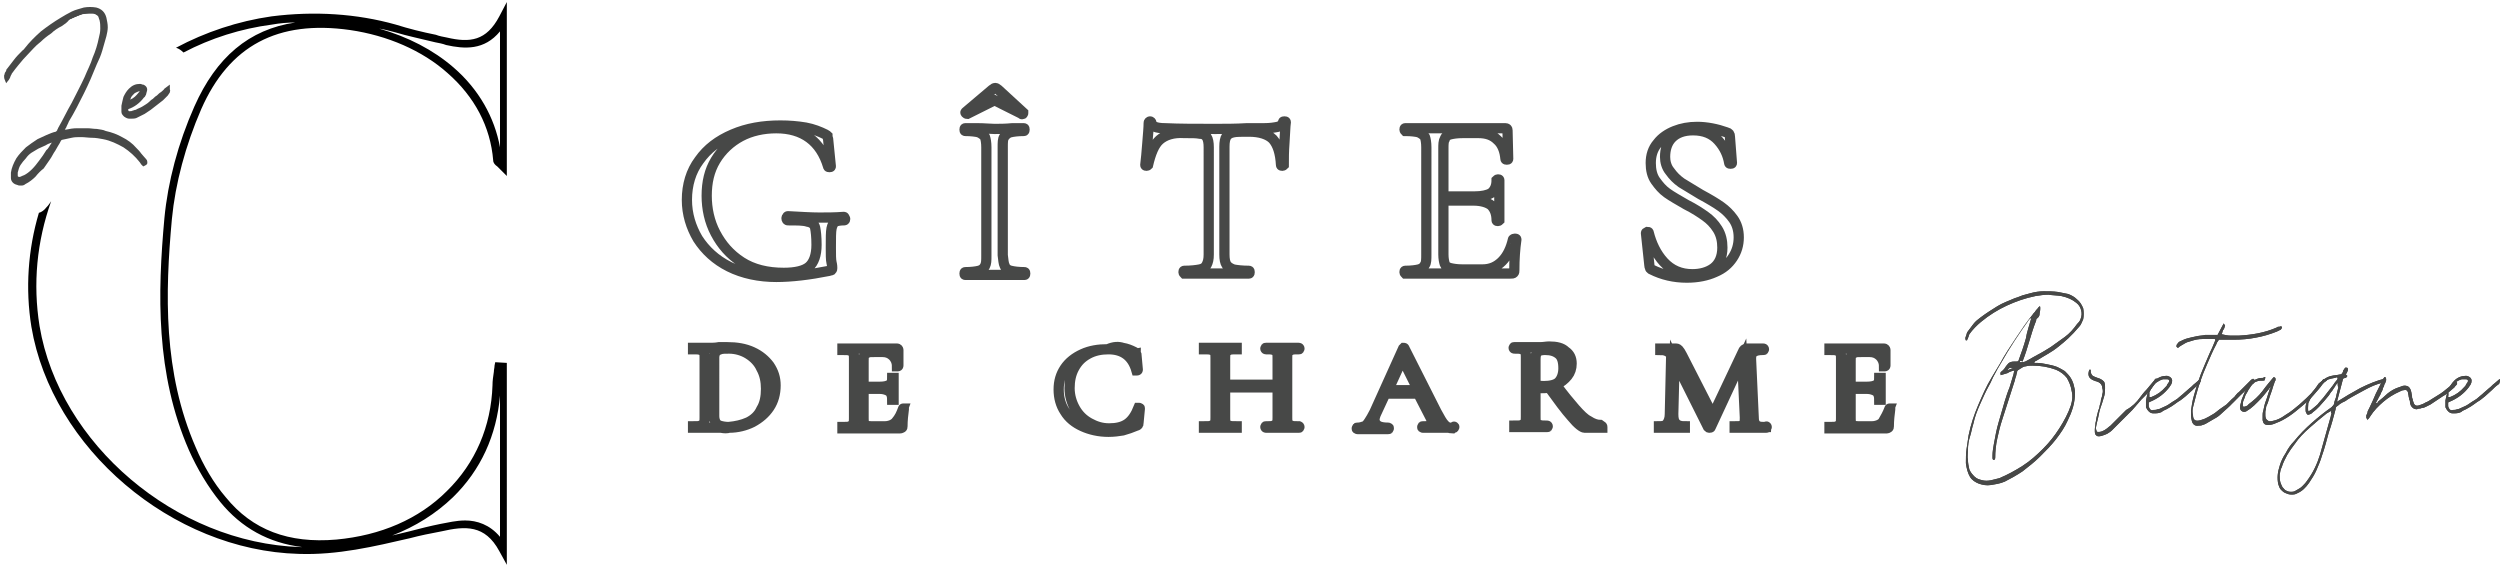 <?xml version="1.0" encoding="utf-8"?>
<!-- Generator: Adobe Illustrator 23.0.4, SVG Export Plug-In . SVG Version: 6.00 Build 0)  -->
<svg version="1.1" id="Layer_1" xmlns="http://www.w3.org/2000/svg" xmlns:xlink="http://www.w3.org/1999/xlink" x="0px" y="0px"
	 viewBox="0 0 366.5 82.8" style="enable-background:new 0 0 366.5 82.8;" xml:space="preserve">
<style type="text/css">
	.st0{fill:#474847;}
	.st1{fill:none;stroke:#474847;stroke-width:1.5;stroke-miterlimit:10;}
</style>
<g>
	<g>
		<g>
			<path class="st0" d="M296.1,53.1c0.4,0,0.7,0,1-0.2c0.6-0.3,1.2-0.7,1.8-1c0.6-0.3,1.2-0.7,1.7-1c0.7-0.5,1.4-1,2.1-1.5
				s1.3-1.2,1.8-1.9c0.2-0.2,0.4-0.4,0.5-0.7c0.2-0.5,0.2-0.9,0.1-1.3c-0.1-0.4-0.3-0.8-0.7-1.1c-0.6-0.5-1.3-0.8-2.2-1
				c-0.6-0.1-1.3-0.1-1.9-0.2c-0.6,0-1.3,0.1-1.9,0.2c-1.5,0.3-2.9,0.8-4.2,1.4c-1.3,0.6-2.6,1.4-3.8,2.4c-0.6,0.5-1.2,1.1-1.7,1.8
				c0,0.1-0.1,0.2-0.1,0.3c0,0.1-0.1,0.2-0.1,0.3c0,0.1-0.1,0.1-0.1,0.2c0,0.1-0.1,0.1-0.2,0.1c-0.1-0.2-0.1-0.4,0-0.6
				c0.1-0.2,0.1-0.4,0.2-0.6c0.3-0.4,0.6-0.8,0.9-1.2c0.3-0.4,0.7-0.7,1.1-1c0.8-0.6,1.6-1.1,2.4-1.6c0.8-0.5,1.7-0.8,2.6-1.2
				c0.4-0.1,0.8-0.3,1.1-0.4c0.4-0.1,0.7-0.2,1.1-0.3c0.7-0.2,1.4-0.3,2-0.3c0.7,0,1.4,0,2.1,0.1c0.5,0.1,1,0.2,1.5,0.3
				c0.5,0.2,0.9,0.4,1.3,0.8c0.4,0.3,0.7,0.8,0.9,1.3c0.1,0.5,0.1,1.1,0,1.6c-0.2,0.4-0.3,0.8-0.6,1.1s-0.5,0.6-0.8,0.9
				c-0.3,0.3-0.5,0.5-0.8,0.8c-0.3,0.3-0.6,0.5-0.8,0.7c-0.6,0.5-1.2,1-1.9,1.4c-0.7,0.4-1.3,0.8-2,1.2c-0.1,0-0.2,0.1-0.3,0.3
				c0.1,0,0.1,0,0.2,0c0.1,0,0.1,0,0.2,0c0.5,0,1,0.1,1.5,0.2c0.5,0.1,1,0.2,1.5,0.4c0.4,0.2,0.8,0.4,1.1,0.6
				c0.3,0.3,0.6,0.6,0.8,0.9c0.2,0.3,0.4,0.7,0.5,1.1c0.1,0.4,0.2,0.8,0.2,1.1c0,0.8-0.1,1.5-0.3,2.2c-0.2,0.7-0.5,1.4-0.8,2
				c-0.4,0.9-1,1.8-1.7,2.7c-0.7,0.9-1.5,1.7-2.3,2.5c-0.8,0.8-1.7,1.5-2.6,2.2c-0.9,0.6-1.8,1.1-2.6,1.5c-0.7,0.3-1.4,0.4-2,0.5
				c-0.7,0.1-1.2,0-1.8-0.2c-0.5-0.2-1-0.5-1.3-1c-0.3-0.5-0.5-1.2-0.6-2c0-0.7,0-1.4,0.1-2.1c0.1-0.7,0.2-1.4,0.3-2
				c0.3-1.5,0.8-3,1.4-4.4c0.6-1.4,1.2-2.8,2-4.1c0.2-0.3,0.4-0.7,0.6-1s0.4-0.7,0.6-1c0.7-1.3,1.5-2.5,2.3-3.7
				c0.8-1.2,1.6-2.4,2.5-3.5c0.1-0.2,0.3-0.3,0.4-0.5c0.1-0.2,0.3-0.3,0.4-0.5c0,0,0.1-0.1,0.1-0.1c0,0,0.1-0.1,0.1-0.1
				c0.1,0,0.1,0.1,0.1,0.2c0,0.1,0,0.1,0,0.2c0,0.3-0.1,0.5-0.1,0.8c0,0.2-0.2,0.5-0.4,0.6c-0.1,0.1-0.1,0.2-0.1,0.3
				c-0.4,1-0.7,2-1,3c-0.3,1-0.6,2-1,3C296.2,52.8,296.1,52.9,296.1,53.1z M297.8,46.6L297.8,46.6c-0.1,0-0.1,0.1-0.2,0.1
				c0,0.1-0.1,0.1-0.1,0.1c-1.5,2.1-2.9,4.2-4.2,6.5c-0.3,0.5-0.6,1-0.9,1.6c-0.3,0.5-0.5,1.1-0.8,1.6c-0.5,0.9-0.9,1.8-1.3,2.7
				c-0.4,0.9-0.8,1.9-1,2.9c-0.2,0.6-0.3,1.3-0.5,1.9c-0.2,0.6-0.3,1.3-0.3,2c0,0.5-0.1,1,0,1.4c0,0.5,0.1,0.9,0.2,1.4
				c0.2,0.5,0.5,0.8,0.8,1.1s0.7,0.4,1.1,0.5c0.4,0.1,0.8,0.1,1.3,0c0.4-0.1,0.8-0.2,1.2-0.3c1.2-0.5,2.3-1.1,3.4-1.8
				c1.1-0.7,2.1-1.6,3-2.5c0.9-0.9,1.7-1.9,2.4-3c0.7-1.1,1.3-2.2,1.7-3.4c0.2-0.7,0.3-1.3,0.1-2.1c-0.1-0.7-0.4-1.4-0.7-1.9
				c-0.4-0.5-0.9-0.9-1.6-1.2c-1.1-0.4-2.2-0.6-3.4-0.6c-0.3,0-0.7,0-1,0.1c-0.3,0-0.6,0.2-0.9,0.4c-0.1,0.1-0.2,0.1-0.3,0.2
				c-0.1,0.1-0.1,0.2-0.1,0.3c-0.1,0.2-0.1,0.5-0.2,0.7c-0.1,0.2-0.1,0.5-0.2,0.7c-0.3,0.9-0.6,1.9-0.9,2.8
				c-0.3,0.9-0.6,1.9-0.9,2.8c-0.3,0.9-0.5,1.8-0.7,2.7c-0.2,0.9-0.3,1.9-0.3,2.8c0,0.2-0.1,0.4-0.3,0.3c-0.1-0.1-0.1-0.2-0.1-0.3
				c0,0,0-0.2,0-0.3c0-0.6,0.1-1.1,0.2-1.7c0.2-1.1,0.4-2.2,0.7-3.2c0.3-1,0.6-2.1,0.9-3.1c0.2-0.6,0.4-1.3,0.7-2
				c0.2-0.7,0.4-1.3,0.6-2c0-0.2,0.1-0.3,0.1-0.5c-0.4,0.1-0.7,0.2-1,0.4c-0.3,0.1-0.7,0.2-1,0.3c0-0.2-0.1-0.3,0-0.4
				c0-0.1,0.1-0.1,0.2-0.2c0.1-0.1,0.2-0.2,0.3-0.3c0.2-0.3,0.4-0.6,0.6-0.8c0.2-0.2,0.5-0.3,0.9-0.3c0.1,0,0.2,0,0.3,0
				c0.1,0,0.2,0,0.3-0.1c0.4-1.1,0.8-2.2,1.1-3.3C297.1,48.8,297.5,47.7,297.8,46.6z M295.1,54C295.1,53.9,295,53.9,295.1,54
				c-0.4-0.2-0.7,0-0.8,0.3c0.1-0.1,0.3-0.1,0.4-0.2C294.8,54.1,294.9,54,295.1,54z"/>
			<path class="st0" d="M313.7,58.3c0.3-0.4,0.6-0.8,1-1.2c0.3-0.4,0.7-0.8,1-1.2c0.1-0.1,0.2-0.2,0.2-0.3c0.1-0.1,0.2-0.1,0.4-0.1
				c0,0.1-0.1,0.2-0.1,0.3c0,0.1-0.1,0.2-0.1,0.2c-0.3,0.4-0.5,0.7-0.8,1.1c-0.3,0.4-0.6,0.7-0.9,1l-0.5,0.5h0l-1.3,1.5
				c-0.5,0.5-1,1-1.5,1.5c-0.5,0.5-1,1-1.5,1.5c-0.2,0.2-0.4,0.3-0.7,0.5c-0.2,0.1-0.5,0.2-0.8,0.3c-0.4,0.1-0.7,0.1-0.8-0.1
				c-0.2-0.1-0.2-0.4-0.2-0.8c0-0.3,0.1-0.7,0.1-1c0.1-0.3,0.1-0.7,0.2-1c0.1-0.3,0.1-0.5,0.2-0.8c0.1-0.2,0.2-0.5,0.2-0.7
				c0.1-0.3,0.2-0.6,0.2-0.9c0.1-0.3,0.2-0.6,0.2-0.8c0.1-0.3,0.1-0.6,0-0.9c0-0.4-0.2-0.7-0.6-0.9c-0.1,0-0.2-0.1-0.3-0.1
				c-0.1,0-0.2-0.1-0.3-0.1c-0.8-0.3-1-0.8-0.7-1.6c0.1,0,0.2,0,0.2,0c0,0,0,0.1,0,0.2c0,0.3,0.1,0.5,0.3,0.7
				c0.2,0.1,0.4,0.2,0.7,0.3c0.4,0.1,0.7,0.3,0.9,0.5c0.2,0.2,0.2,0.6,0.2,1c0,0.4,0,0.7-0.1,1.1c-0.1,0.3-0.2,0.7-0.3,1
				c-0.2,0.6-0.4,1.1-0.5,1.7c-0.1,0.6-0.3,1.2-0.4,1.8c-0.1,0.3,0,0.5,0.1,0.8c0.5,0.1,1-0.1,1.5-0.5c0.2-0.2,0.4-0.3,0.5-0.4
				s0.3-0.3,0.5-0.5c0.6-0.6,1.2-1.2,1.8-1.8C312.6,59.6,313.2,59,313.7,58.3L313.7,58.3z"/>
			<path class="st0" d="M322.6,55.6c0,0.1,0,0.2,0,0.2c0,0.1,0,0.1,0,0.1c0,0.1-0.1,0.2-0.1,0.3c0,0.1-0.1,0.1-0.2,0.2
				c-0.3,0.2-0.6,0.5-0.9,0.8c-0.3,0.3-0.7,0.6-1,0.9c-0.4,0.3-0.7,0.6-1.1,0.8c-0.4,0.3-0.7,0.5-1,0.7c-0.2,0.1-0.5,0.3-0.7,0.4
				c-0.2,0.1-0.5,0.2-0.7,0.4c-0.4,0.2-0.8,0.2-1.2,0.2c-0.3,0-0.5-0.1-0.7-0.3c-0.2-0.2-0.3-0.4-0.4-0.6c0-0.2,0-0.3,0-0.5
				c0-0.2,0-0.4,0-0.5c0.1-0.5,0.2-1,0.4-1.5c0.2-0.5,0.5-1,0.9-1.4c0.5-0.5,1.1-0.7,1.7-0.7c0.1,0,0.2,0,0.4,0.1
				c0.4,0.2,0.5,0.5,0.4,0.9c-0.1,0.2-0.1,0.3-0.2,0.4c-0.1,0.1-0.1,0.2-0.2,0.3c-0.7,0.9-1.6,1.6-2.8,2.1l-0.2,0.1
				c0,0.1,0,0.2,0,0.2c0,0.1,0,0.2,0,0.3c0,0.2,0.1,0.3,0.2,0.5c0.1,0.1,0.3,0.2,0.5,0.1c0.2,0,0.4,0,0.6-0.1c0.2,0,0.4-0.1,0.6-0.2
				c0.5-0.2,0.9-0.4,1.3-0.7c0.4-0.3,0.9-0.5,1.3-0.9c0.2-0.2,0.4-0.3,0.7-0.6c0.2-0.2,0.5-0.4,0.8-0.7c0.3-0.2,0.5-0.5,0.8-0.7
				c0.2-0.2,0.5-0.4,0.7-0.6L322.6,55.6z M315.1,58.2h0.1c0,0,0.1,0,0.1,0c0,0,0,0,0.1,0c0.8-0.3,1.5-0.8,2.1-1.5
				c0.1-0.1,0.2-0.2,0.2-0.3c0.1-0.1,0.1-0.2,0.2-0.3c0.1-0.1,0.1-0.2,0.1-0.3c0-0.1-0.1-0.2-0.3-0.2c-0.1,0-0.2,0-0.3,0
				c-0.1,0-0.2,0-0.3,0c-0.4,0.1-0.7,0.3-1,0.5c-0.3,0.2-0.5,0.5-0.7,0.8c-0.1,0.2-0.2,0.4-0.3,0.6C315.1,57.8,315.1,58,315.1,58.2z
				"/>
			<path class="st0" d="M326.4,59.3l0.8-0.8c0.2-0.2,0.4-0.3,0.5-0.5c0.2-0.2,0.3-0.4,0.5-0.5l1.7-1.7c0,0,0.1-0.1,0.1-0.1
				c0,0,0.1-0.1,0.2-0.1c0.1-0.1,0.1-0.1,0.2,0c0.1,0.1,0.2,0.1,0.2,0.2c0,0.1,0,0.1-0.1,0.2c-0.1,0.1-0.1,0.1-0.2,0.1
				c-0.2,0.2-0.5,0.5-0.8,0.8c-0.3,0.4-0.7,0.7-1,1c-0.2,0.2-0.4,0.4-0.6,0.6c-0.2,0.2-0.4,0.4-0.6,0.6l-0.5,0.5l-1.1,1
				c-0.3,0.3-0.7,0.6-1.1,0.8c-0.4,0.2-0.8,0.5-1.2,0.7c-0.2,0.1-0.4,0.2-0.5,0.2c-0.2,0.1-0.4,0.1-0.6,0.1c-0.5,0.1-0.9-0.2-1-0.8
				c-0.1-0.4-0.1-0.8-0.1-1.4c0.1-0.7,0.2-1.4,0.4-2.1c0.2-0.7,0.4-1.4,0.6-2c0.3-0.9,0.6-1.7,1-2.6c0.4-0.9,0.7-1.7,1.1-2.5
				l0.5-1.2c0,0-0.1,0-0.1-0.1c0,0-0.1,0-0.1,0c-0.6,0-1.1,0-1.7,0c-0.6,0-1.1,0.1-1.7,0.3c-0.4,0.1-0.7,0.2-1,0.4s-0.6,0.3-0.9,0.6
				c-0.2-0.1-0.3-0.2-0.2-0.4c0-0.1,0.1-0.2,0.2-0.3c0.1-0.1,0.1-0.2,0.2-0.2c0.4-0.2,0.8-0.4,1.2-0.5s0.8-0.2,1.3-0.3
				c0.4-0.1,0.9-0.1,1.3-0.2c0.5,0,0.9,0,1.4,0c0.1,0,0.1,0,0.2,0c0.1,0,0.1,0,0.2,0l0.9-1.7c0,0.1,0.1,0.1,0.1,0.2
				c0,0,0.1,0.1,0.1,0.1c-0.1,0.3-0.1,0.5-0.3,0.7c0,0.1-0.1,0.2-0.1,0.3c0,0.1-0.1,0.2-0.1,0.3c0.4,0.1,0.9,0.2,1.3,0.2
				c0.4,0,0.8,0,1.2,0c1.9-0.1,3.8-0.4,5.6-1.2c0.1-0.1,0.2-0.1,0.3-0.1c0.1,0,0.2,0,0.3-0.1c0.1,0.1,0.2,0.2,0.1,0.3
				c0,0.1-0.1,0.1-0.1,0.2c-0.2,0.1-0.4,0.2-0.6,0.3c-1,0.4-2,0.7-3.1,0.9c-1,0.2-2.1,0.3-3.3,0.3c-0.3,0-0.7,0-1,0
				c-0.3,0-0.7,0-1.1,0c-0.1,0.1-0.1,0.2-0.2,0.3c-0.1,0.1-0.1,0.2-0.2,0.4c-0.5,0.9-0.9,1.9-1.3,2.8c-0.4,0.9-0.8,1.9-1.1,2.8
				c-0.4,1.2-0.7,2.4-1,3.6c-0.1,0.3-0.1,0.8,0,1.2c0,0.3,0.1,0.6,0.3,0.7c0.2,0.1,0.4,0.1,0.8,0c0.1,0,0.2-0.1,0.3-0.1
				c0.1,0,0.2-0.1,0.3-0.1c0.4-0.2,0.8-0.4,1.1-0.6c0.4-0.2,0.7-0.5,1.1-0.8L326.4,59.3L326.4,59.3z"/>
			<path class="st0" d="M332.1,55.3c0,0.2-0.1,0.3-0.1,0.4c0,0.1-0.1,0.1-0.3,0.1c-0.3,0-0.6,0-0.8,0.1c-0.2,0.1-0.4,0.1-0.5,0.3
				c-0.2,0.1-0.3,0.3-0.4,0.4c-0.1,0.2-0.3,0.4-0.4,0.6c-0.1,0.2-0.2,0.4-0.4,0.7c-0.1,0.3-0.2,0.6-0.3,0.8
				c-0.1,0.2-0.1,0.5-0.1,0.7c0,0.2,0.1,0.3,0.3,0.2c0.1,0,0.2-0.1,0.3-0.1c0.1-0.1,0.2-0.1,0.2-0.2c0.8-0.6,1.5-1.2,2.1-2
				c0.5-0.7,1.1-1.4,1.6-2c0.2,0,0.3,0.1,0.3,0.3c0,0.1,0,0.2-0.1,0.3c0,0.1-0.1,0.2-0.1,0.3c-0.2,0.5-0.3,1-0.5,1.5
				c-0.2,0.5-0.3,1-0.5,1.5c-0.1,0.2-0.2,0.4-0.2,0.6c0,0.2-0.1,0.4-0.1,0.6c0,0.1,0,0.2,0,0.2c0,0.1,0,0.2,0,0.3
				c0,0.3,0.1,0.6,0.3,0.7c0.2,0.2,0.4,0.2,0.8,0.1c0.6-0.1,1.2-0.4,1.9-0.9c0.7-0.4,1.4-1,2-1.5c0.7-0.6,1.3-1.2,1.9-1.8
				c0.6-0.6,1.1-1.2,1.5-1.8l0.1-0.1c0,0,0.1,0,0.1,0c0,0,0.1,0,0.1,0c0,0,0,0,0,0.1c0,0,0,0.1,0,0.1c-0.1,0.2-0.1,0.3-0.3,0.5
				c-0.4,0.6-0.9,1.1-1.4,1.7c-0.5,0.6-1.1,1.1-1.7,1.6c-0.6,0.5-1.2,1-1.8,1.4c-0.6,0.4-1.3,0.8-1.9,1c-0.4,0.2-0.8,0.3-1.2,0.3
				c-0.5,0-0.7-0.2-0.8-0.7c0-0.2,0-0.4,0-0.7c0-0.2,0-0.4,0.1-0.7c0.1-0.5,0.2-1,0.4-1.5c0.2-0.5,0.3-1,0.5-1.5
				c0-0.1,0-0.1,0.1-0.2c0-0.1,0.1-0.1,0.1-0.2c-0.1,0-0.1,0-0.1,0l-0.8,1c-0.3,0.4-0.6,0.7-1,1.1c-0.4,0.4-0.7,0.7-1.1,1
				c-0.1,0.1-0.2,0.1-0.3,0.2c-0.1,0.1-0.2,0.1-0.3,0.2c-0.2,0.1-0.4,0.1-0.6,0c-0.2-0.1-0.3-0.3-0.3-0.5c0-0.2,0-0.4,0.1-0.7
				c0.1-0.3,0.1-0.5,0.2-0.7c0.2-0.5,0.4-1,0.6-1.4c0.2-0.4,0.6-0.8,1-1.1c0.2-0.2,0.4-0.3,0.7-0.4c0.3-0.1,0.5-0.1,0.8-0.1
				C331.9,55.2,332,55.3,332.1,55.3z"/>
			<path class="st0" d="M342.7,56.1c-0.1,0.2-0.3,0.3-0.4,0.6c-0.2,0.2-0.3,0.5-0.5,0.7c-0.2,0.2-0.3,0.5-0.5,0.7
				c-0.2,0.2-0.3,0.4-0.5,0.6c-0.3,0.3-0.5,0.6-0.8,0.9c-0.3,0.3-0.6,0.6-0.9,0.8c-0.1,0.1-0.1,0.1-0.2,0.2c-0.1,0-0.1,0.1-0.2,0.1
				c-0.2,0.1-0.3,0.1-0.4,0.1c-0.1-0.1-0.2-0.2-0.2-0.3c-0.1-0.1-0.1-0.3-0.1-0.4c0-0.2,0-0.3,0-0.4c0-0.3,0.1-0.6,0.2-0.9
				c0.1-0.3,0.3-0.6,0.5-0.9c0.2-0.3,0.4-0.6,0.6-0.8c0.2-0.3,0.4-0.5,0.5-0.7c0.1-0.2,0.3-0.3,0.4-0.4c0.2-0.1,0.3-0.3,0.5-0.4
				c0.3-0.2,0.6-0.4,1.1-0.5c0.4-0.1,0.8-0.1,1.2-0.2c0.2,0,0.3-0.1,0.4-0.2c0-0.1,0.1-0.2,0.1-0.3c0-0.1,0.1-0.2,0.1-0.2
				c0.1-0.1,0.1-0.2,0.2-0.3c0.1,0,0.2,0,0.3,0c0,0,0,0.1,0.1,0.1c0,0,0,0.1,0,0.1c0,0.1,0,0.3-0.1,0.4c0,0.1-0.1,0.2-0.1,0.2
				c0,0.1-0.1,0.1-0.1,0.2c0.1,0.1,0.2,0.1,0.2,0.2c0,0.1,0,0.1-0.1,0.2c-0.1,0.1-0.1,0.1-0.2,0.1c-0.1,0-0.2,0.1-0.3,0.1l-0.9,3.4
				c1.1-0.7,2.3-1.4,3.4-2c1.2-0.6,2.4-1.1,3.6-1.4c0,0,0.1,0,0.1,0s0.1,0,0.1,0c0,0.2,0,0.3,0,0.3c0,0.1-0.1,0.1-0.2,0.2
				c-0.1,0-0.1,0.1-0.2,0.1c-0.1,0-0.1,0-0.1,0c-0.9,0.2-1.8,0.6-2.7,1.1c-0.9,0.5-1.7,0.9-2.5,1.4c-0.2,0.2-0.5,0.3-0.7,0.4
				c-0.2,0.1-0.5,0.3-0.7,0.5c-0.2,0.1-0.3,0.2-0.3,0.5c-0.3,1.1-0.6,2.3-1,3.4c-0.3,1.1-0.6,2.3-1,3.4c-0.2,0.7-0.5,1.4-0.8,2.1
				c-0.3,0.7-0.7,1.3-1.1,1.9c-0.5,0.7-1,1.2-1.7,1.5c-0.3,0.2-0.6,0.2-0.9,0.2c-0.3,0-0.6-0.1-0.8-0.2c-0.3-0.1-0.5-0.3-0.7-0.5
				c-0.2-0.2-0.3-0.5-0.4-0.8c-0.2-0.9-0.1-1.8,0.2-2.7c0.2-0.7,0.5-1.3,0.9-1.9c0.3-0.6,0.7-1.2,1.2-1.7c0.8-1,1.7-1.9,2.6-2.7
				c0.9-0.8,1.9-1.6,2.9-2.3c0.2-0.2,0.4-0.4,0.4-0.6c0-0.2,0.1-0.4,0.2-0.7c0.1-0.2,0.1-0.5,0.2-0.8c0.1-0.3,0.1-0.5,0.2-0.8
				C342.7,56.6,342.7,56.4,342.7,56.1C342.8,56.2,342.8,56.2,342.7,56.1C342.8,56.1,342.7,56.1,342.7,56.1z M341.8,60.2
				C341.7,60.2,341.7,60.2,341.8,60.2C341.7,60.2,341.7,60.2,341.8,60.2l-0.7,0.4c-0.9,0.7-1.7,1.4-2.5,2.1
				c-0.8,0.7-1.6,1.5-2.2,2.4c-0.4,0.5-0.8,1.1-1.1,1.6c-0.3,0.6-0.6,1.1-0.8,1.8c-0.2,0.3-0.2,0.7-0.3,1.1c0,0.4,0,0.7,0.1,1.1
				c0.1,0.3,0.2,0.5,0.3,0.7c0.2,0.2,0.3,0.4,0.5,0.5c0.2,0.1,0.4,0.2,0.7,0.2c0.3,0,0.5,0,0.8-0.2c0.3-0.2,0.6-0.3,0.9-0.6
				c0.2-0.2,0.5-0.5,0.7-0.8c0.9-1.2,1.5-2.5,1.9-3.8l1.6-5.7c0-0.2,0.1-0.3,0.1-0.4C341.7,60.5,341.7,60.4,341.8,60.2z M338.4,60.3
				c0.1,0,0.2-0.1,0.2-0.1c0.1,0,0.1-0.1,0.2-0.1c0.2-0.2,0.4-0.3,0.6-0.5c0.2-0.2,0.4-0.3,0.5-0.5c0.2-0.2,0.4-0.5,0.7-0.8
				c0.2-0.3,0.5-0.6,0.7-0.9c0.2-0.3,0.5-0.6,0.7-0.9c0.2-0.3,0.4-0.6,0.6-0.8c0,0,0.1-0.1,0.1-0.3l-0.1-0.1
				c-0.2,0.1-0.4,0.1-0.8,0.2c-0.3,0.1-0.6,0.1-0.7,0.3c-0.3,0.2-0.7,0.5-1,0.8c-0.4,0.4-0.7,0.7-1,1.2c-0.3,0.4-0.5,0.9-0.7,1.3
				C338.4,59.5,338.3,59.9,338.4,60.3z"/>
			<path class="st0" d="M346.9,61.3c0-0.1,0-0.2,0-0.2c0-0.1,0-0.1,0-0.2c0.1-0.2,0.2-0.4,0.2-0.6c0.1-0.2,0.2-0.4,0.3-0.6
				c0.3-0.6,0.6-1.3,0.9-2c0.4-0.8,0.7-1.4,1-2c0.2-0.4,0.3-0.5,0.4-0.4c0.1,0.1,0.1,0.2,0.1,0.4c0,0.1-0.1,0.2-0.1,0.4
				c-0.1,0.2-0.2,0.3-0.2,0.5c-0.1,0.2-0.2,0.3-0.2,0.5c-0.1,0.2-0.1,0.3-0.2,0.4c-0.1,0.3-0.2,0.5-0.4,0.8
				c-0.1,0.3-0.3,0.5-0.4,0.8c0.1,0,0.2,0,0.2,0c0,0,0.1-0.1,0.1-0.2c0.5-0.4,1-0.8,1.4-1.2c0.5-0.4,1-0.7,1.6-0.9l0.3-0.1
				c0.4-0.2,0.7-0.2,1-0.1c0.3,0.1,0.5,0.4,0.6,0.9l0.1,0.6c0,0.1,0,0.3,0.1,0.4c0,0.1,0,0.3,0.1,0.4c0.1,0.5,0.4,0.7,0.9,0.5
				c0.3-0.1,0.6-0.2,0.9-0.4c0.3-0.1,0.6-0.3,0.9-0.5c0.6-0.4,1.2-0.7,1.7-1.1c0.5-0.4,1-0.8,1.6-1.3c0,0,0.1-0.1,0.1-0.1
				c0,0,0.1-0.1,0.1-0.1c0.1,0.1,0.2,0.1,0.2,0.2c0,0.1,0,0.1,0,0.2c-0.1,0.2-0.3,0.3-0.4,0.5c-0.6,0.5-1.1,1-1.7,1.3
				c-0.6,0.4-1.2,0.8-1.8,1.2c-0.2,0.1-0.4,0.2-0.6,0.3c-0.2,0.1-0.4,0.2-0.6,0.2c-0.1,0-0.2,0.1-0.4,0.1c-0.1,0-0.2,0-0.4,0.1
				c-0.4,0-0.7-0.2-0.9-0.6c0-0.1-0.1-0.2-0.1-0.4c0-0.1,0-0.3-0.1-0.4c0-0.2-0.1-0.4-0.1-0.5c0-0.2-0.1-0.4-0.1-0.6
				c-0.1-0.3-0.3-0.4-0.6-0.3c-0.2,0-0.4,0.1-0.6,0.2c-0.9,0.4-1.7,0.9-2.4,1.5c-0.7,0.6-1.4,1.3-1.9,2.1c-0.1,0.1-0.1,0.2-0.2,0.3
				c-0.1,0.1-0.2,0.2-0.2,0.3C347,61.3,346.9,61.3,346.9,61.3C346.9,61.3,346.9,61.3,346.9,61.3z"/>
			<path class="st0" d="M366.5,55.6c0,0.1,0,0.2,0,0.2c0,0.1,0,0.1,0,0.1c0,0.1-0.1,0.2-0.1,0.3c0,0.1-0.1,0.1-0.2,0.2
				c-0.3,0.2-0.6,0.5-0.9,0.8c-0.3,0.3-0.7,0.6-1,0.9c-0.4,0.3-0.7,0.6-1.1,0.8c-0.4,0.3-0.7,0.5-1,0.7c-0.2,0.1-0.5,0.3-0.7,0.4
				c-0.2,0.1-0.5,0.2-0.7,0.4c-0.4,0.2-0.8,0.2-1.2,0.2c-0.3,0-0.5-0.1-0.7-0.3c-0.2-0.2-0.3-0.4-0.4-0.6c0-0.2,0-0.3,0-0.5
				c0-0.2,0-0.4,0-0.5c0.1-0.5,0.2-1,0.4-1.5c0.2-0.5,0.5-1,0.9-1.4c0.5-0.5,1.1-0.7,1.7-0.7c0.1,0,0.2,0,0.4,0.1
				c0.4,0.2,0.5,0.5,0.4,0.9c-0.1,0.2-0.1,0.3-0.2,0.4c-0.1,0.1-0.1,0.2-0.2,0.3c-0.7,0.9-1.6,1.6-2.8,2.1l-0.2,0.1
				c0,0.1,0,0.2,0,0.2c0,0.1,0,0.2,0,0.3c0,0.2,0.1,0.3,0.2,0.5c0.1,0.1,0.3,0.2,0.5,0.1c0.2,0,0.4,0,0.6-0.1c0.2,0,0.4-0.1,0.6-0.2
				c0.5-0.2,0.9-0.4,1.3-0.7c0.4-0.3,0.9-0.5,1.3-0.9c0.2-0.2,0.4-0.3,0.7-0.6c0.2-0.2,0.5-0.4,0.8-0.7c0.3-0.2,0.5-0.5,0.8-0.7
				c0.2-0.2,0.5-0.4,0.7-0.6L366.5,55.6z M358.9,58.2h0.1c0,0,0.1,0,0.1,0c0,0,0,0,0.1,0c0.8-0.3,1.5-0.8,2.1-1.5
				c0.1-0.1,0.2-0.2,0.2-0.3c0.1-0.1,0.1-0.2,0.2-0.3c0.1-0.1,0.1-0.2,0.1-0.3c0-0.1-0.1-0.2-0.3-0.2c-0.1,0-0.2,0-0.3,0
				c-0.1,0-0.2,0-0.3,0c-0.4,0.1-0.7,0.3-1,0.5c-0.3,0.2-0.5,0.5-0.7,0.8c-0.1,0.2-0.2,0.4-0.3,0.6C359,57.8,358.9,58,358.9,58.2z"
				/>
		</g>
		<g>
			<path class="st0" d="M296.1,53.1c0.4,0,0.7,0,1-0.2c0.6-0.3,1.2-0.7,1.8-1c0.6-0.3,1.2-0.7,1.7-1c0.7-0.5,1.4-1,2.1-1.5
				s1.3-1.2,1.8-1.9c0.2-0.2,0.4-0.4,0.5-0.7c0.2-0.5,0.2-0.9,0.1-1.3c-0.1-0.4-0.3-0.8-0.7-1.1c-0.6-0.5-1.3-0.8-2.2-1
				c-0.6-0.1-1.3-0.1-1.9-0.2c-0.6,0-1.3,0.1-1.9,0.2c-1.5,0.3-2.9,0.8-4.2,1.4c-1.3,0.6-2.6,1.4-3.8,2.4c-0.6,0.5-1.2,1.1-1.7,1.8
				c0,0.1-0.1,0.2-0.1,0.3c0,0.1-0.1,0.2-0.1,0.3c0,0.1-0.1,0.1-0.1,0.2c0,0.1-0.1,0.1-0.2,0.1c-0.1-0.2-0.1-0.4,0-0.6
				c0.1-0.2,0.1-0.4,0.2-0.6c0.3-0.4,0.6-0.8,0.9-1.2c0.3-0.4,0.7-0.7,1.1-1c0.8-0.6,1.6-1.1,2.4-1.6c0.8-0.5,1.7-0.8,2.6-1.2
				c0.4-0.1,0.8-0.3,1.1-0.4c0.4-0.1,0.7-0.2,1.1-0.3c0.7-0.2,1.4-0.3,2-0.3c0.7,0,1.4,0,2.1,0.1c0.5,0.1,1,0.2,1.5,0.3
				c0.5,0.2,0.9,0.4,1.3,0.8c0.4,0.3,0.7,0.8,0.9,1.3c0.1,0.5,0.1,1.1,0,1.6c-0.2,0.4-0.3,0.8-0.6,1.1s-0.5,0.6-0.8,0.9
				c-0.3,0.3-0.5,0.5-0.8,0.8c-0.3,0.3-0.6,0.5-0.8,0.7c-0.6,0.5-1.2,1-1.9,1.4c-0.7,0.4-1.3,0.8-2,1.2c-0.1,0-0.2,0.1-0.3,0.3
				c0.1,0,0.1,0,0.2,0c0.1,0,0.1,0,0.2,0c0.5,0,1,0.1,1.5,0.2c0.5,0.1,1,0.2,1.5,0.4c0.4,0.2,0.8,0.4,1.1,0.6
				c0.3,0.3,0.6,0.6,0.8,0.9c0.2,0.3,0.4,0.7,0.5,1.1c0.1,0.4,0.2,0.8,0.2,1.1c0,0.8-0.1,1.5-0.3,2.2c-0.2,0.7-0.5,1.4-0.8,2
				c-0.4,0.9-1,1.8-1.7,2.7c-0.7,0.9-1.5,1.7-2.3,2.5c-0.8,0.8-1.7,1.5-2.6,2.2c-0.9,0.6-1.8,1.1-2.6,1.5c-0.7,0.3-1.4,0.4-2,0.5
				c-0.7,0.1-1.2,0-1.8-0.2c-0.5-0.2-1-0.5-1.3-1c-0.3-0.5-0.5-1.2-0.6-2c0-0.7,0-1.4,0.1-2.1c0.1-0.7,0.2-1.4,0.3-2
				c0.3-1.5,0.8-3,1.4-4.4c0.6-1.4,1.2-2.8,2-4.1c0.2-0.3,0.4-0.7,0.6-1s0.4-0.7,0.6-1c0.7-1.3,1.5-2.5,2.3-3.7
				c0.8-1.2,1.6-2.4,2.5-3.5c0.1-0.2,0.3-0.3,0.4-0.5c0.1-0.2,0.3-0.3,0.4-0.5c0,0,0.1-0.1,0.1-0.1c0,0,0.1-0.1,0.1-0.1
				c0.1,0,0.1,0.1,0.1,0.2c0,0.1,0,0.1,0,0.2c0,0.3-0.1,0.5-0.1,0.8c0,0.2-0.2,0.5-0.4,0.6c-0.1,0.1-0.1,0.2-0.1,0.3
				c-0.4,1-0.7,2-1,3c-0.3,1-0.6,2-1,3C296.2,52.8,296.1,52.9,296.1,53.1z M297.8,46.6L297.8,46.6c-0.1,0-0.1,0.1-0.2,0.1
				c0,0.1-0.1,0.1-0.1,0.1c-1.5,2.1-2.9,4.2-4.2,6.5c-0.3,0.5-0.6,1-0.9,1.6c-0.3,0.5-0.5,1.1-0.8,1.6c-0.5,0.9-0.9,1.8-1.3,2.7
				c-0.4,0.9-0.8,1.9-1,2.9c-0.2,0.6-0.3,1.3-0.5,1.9c-0.2,0.6-0.3,1.3-0.3,2c0,0.5-0.1,1,0,1.4c0,0.5,0.1,0.9,0.2,1.4
				c0.2,0.5,0.5,0.8,0.8,1.1s0.7,0.4,1.1,0.5c0.4,0.1,0.8,0.1,1.3,0c0.4-0.1,0.8-0.2,1.2-0.3c1.2-0.5,2.3-1.1,3.4-1.8
				c1.1-0.7,2.1-1.6,3-2.5c0.9-0.9,1.7-1.9,2.4-3c0.7-1.1,1.3-2.2,1.7-3.4c0.2-0.7,0.3-1.3,0.1-2.1c-0.1-0.7-0.4-1.4-0.7-1.9
				c-0.4-0.5-0.9-0.9-1.6-1.2c-1.1-0.4-2.2-0.6-3.4-0.6c-0.3,0-0.7,0-1,0.1c-0.3,0-0.6,0.2-0.9,0.4c-0.1,0.1-0.2,0.1-0.3,0.2
				c-0.1,0.1-0.1,0.2-0.1,0.3c-0.1,0.2-0.1,0.5-0.2,0.7c-0.1,0.2-0.1,0.5-0.2,0.7c-0.3,0.9-0.6,1.9-0.9,2.8
				c-0.3,0.9-0.6,1.9-0.9,2.8c-0.3,0.9-0.5,1.8-0.7,2.7c-0.2,0.9-0.3,1.9-0.3,2.8c0,0.2-0.1,0.4-0.3,0.3c-0.1-0.1-0.1-0.2-0.1-0.3
				c0,0,0-0.2,0-0.3c0-0.6,0.1-1.1,0.2-1.7c0.2-1.1,0.4-2.2,0.7-3.2c0.3-1,0.6-2.1,0.9-3.1c0.2-0.6,0.4-1.3,0.7-2
				c0.2-0.7,0.4-1.3,0.6-2c0-0.2,0.1-0.3,0.1-0.5c-0.4,0.1-0.7,0.2-1,0.4c-0.3,0.1-0.7,0.2-1,0.3c0-0.2-0.1-0.3,0-0.4
				c0-0.1,0.1-0.1,0.2-0.2c0.1-0.1,0.2-0.2,0.3-0.3c0.2-0.3,0.4-0.6,0.6-0.8c0.2-0.2,0.5-0.3,0.9-0.3c0.1,0,0.2,0,0.3,0
				c0.1,0,0.2,0,0.3-0.1c0.4-1.1,0.8-2.2,1.1-3.3C297.1,48.8,297.5,47.7,297.8,46.6z M295.1,54C295.1,53.9,295,53.9,295.1,54
				c-0.4-0.2-0.7,0-0.8,0.3c0.1-0.1,0.3-0.1,0.4-0.2C294.8,54.1,294.9,54,295.1,54z"/>
			<path class="st0" d="M313.7,58.3c0.3-0.4,0.6-0.8,1-1.2c0.3-0.4,0.7-0.8,1-1.2c0.1-0.1,0.2-0.2,0.2-0.3c0.1-0.1,0.2-0.1,0.4-0.1
				c0,0.1-0.1,0.2-0.1,0.3c0,0.1-0.1,0.2-0.1,0.2c-0.3,0.4-0.5,0.7-0.8,1.1c-0.3,0.4-0.6,0.7-0.9,1l-0.5,0.5h0l-1.3,1.5
				c-0.5,0.5-1,1-1.5,1.5c-0.5,0.5-1,1-1.5,1.5c-0.2,0.2-0.4,0.3-0.7,0.5c-0.2,0.1-0.5,0.2-0.8,0.3c-0.4,0.1-0.7,0.1-0.8-0.1
				c-0.2-0.1-0.2-0.4-0.2-0.8c0-0.3,0.1-0.7,0.1-1c0.1-0.3,0.1-0.7,0.2-1c0.1-0.3,0.1-0.5,0.2-0.8c0.1-0.2,0.2-0.5,0.2-0.7
				c0.1-0.3,0.2-0.6,0.2-0.9c0.1-0.3,0.2-0.6,0.2-0.8c0.1-0.3,0.1-0.6,0-0.9c0-0.4-0.2-0.7-0.6-0.9c-0.1,0-0.2-0.1-0.3-0.1
				c-0.1,0-0.2-0.1-0.3-0.1c-0.8-0.3-1-0.8-0.7-1.6c0.1,0,0.2,0,0.2,0c0,0,0,0.1,0,0.2c0,0.3,0.1,0.5,0.3,0.7
				c0.2,0.1,0.4,0.2,0.7,0.3c0.4,0.1,0.7,0.3,0.9,0.5c0.2,0.2,0.2,0.6,0.2,1c0,0.4,0,0.7-0.1,1.1c-0.1,0.3-0.2,0.7-0.3,1
				c-0.2,0.6-0.4,1.1-0.5,1.7c-0.1,0.6-0.3,1.2-0.4,1.8c-0.1,0.3,0,0.5,0.1,0.8c0.5,0.1,1-0.1,1.5-0.5c0.2-0.2,0.4-0.3,0.5-0.4
				s0.3-0.3,0.5-0.5c0.6-0.6,1.2-1.2,1.8-1.8C312.6,59.6,313.2,59,313.7,58.3L313.7,58.3z"/>
			<path class="st0" d="M322.6,55.6c0,0.1,0,0.2,0,0.2c0,0.1,0,0.1,0,0.1c0,0.1-0.1,0.2-0.1,0.3c0,0.1-0.1,0.1-0.2,0.2
				c-0.3,0.2-0.6,0.5-0.9,0.8c-0.3,0.3-0.7,0.6-1,0.9c-0.4,0.3-0.7,0.6-1.1,0.8c-0.4,0.3-0.7,0.5-1,0.7c-0.2,0.1-0.5,0.3-0.7,0.4
				c-0.2,0.1-0.5,0.2-0.7,0.4c-0.4,0.2-0.8,0.2-1.2,0.2c-0.3,0-0.5-0.1-0.7-0.3c-0.2-0.2-0.3-0.4-0.4-0.6c0-0.2,0-0.3,0-0.5
				c0-0.2,0-0.4,0-0.5c0.1-0.5,0.2-1,0.4-1.5c0.2-0.5,0.5-1,0.9-1.4c0.5-0.5,1.1-0.7,1.7-0.7c0.1,0,0.2,0,0.4,0.1
				c0.4,0.2,0.5,0.5,0.4,0.9c-0.1,0.2-0.1,0.3-0.2,0.4c-0.1,0.1-0.1,0.2-0.2,0.3c-0.7,0.9-1.6,1.6-2.8,2.1l-0.2,0.1
				c0,0.1,0,0.2,0,0.2c0,0.1,0,0.2,0,0.3c0,0.2,0.1,0.3,0.2,0.5c0.1,0.1,0.3,0.2,0.5,0.1c0.2,0,0.4,0,0.6-0.1c0.2,0,0.4-0.1,0.6-0.2
				c0.5-0.2,0.9-0.4,1.3-0.7c0.4-0.3,0.9-0.5,1.3-0.9c0.2-0.2,0.4-0.3,0.7-0.6c0.2-0.2,0.5-0.4,0.8-0.7c0.3-0.2,0.5-0.5,0.8-0.7
				c0.2-0.2,0.5-0.4,0.7-0.6L322.6,55.6z M315.1,58.2h0.1c0,0,0.1,0,0.1,0c0,0,0,0,0.1,0c0.8-0.3,1.5-0.8,2.1-1.5
				c0.1-0.1,0.2-0.2,0.2-0.3c0.1-0.1,0.1-0.2,0.2-0.3c0.1-0.1,0.1-0.2,0.1-0.3c0-0.1-0.1-0.2-0.3-0.2c-0.1,0-0.2,0-0.3,0
				c-0.1,0-0.2,0-0.3,0c-0.4,0.1-0.7,0.3-1,0.5c-0.3,0.2-0.5,0.5-0.7,0.8c-0.1,0.2-0.2,0.4-0.3,0.6C315.1,57.8,315.1,58,315.1,58.2z
				"/>
			<path class="st0" d="M326.4,59.3l0.8-0.8c0.2-0.2,0.4-0.3,0.5-0.5c0.2-0.2,0.3-0.4,0.5-0.5l1.7-1.7c0,0,0.1-0.1,0.1-0.1
				c0,0,0.1-0.1,0.2-0.1c0.1-0.1,0.1-0.1,0.2,0c0.1,0.1,0.2,0.1,0.2,0.2c0,0.1,0,0.1-0.1,0.2c-0.1,0.1-0.1,0.1-0.2,0.1
				c-0.2,0.2-0.5,0.5-0.8,0.8c-0.3,0.4-0.7,0.7-1,1c-0.2,0.2-0.4,0.4-0.6,0.6c-0.2,0.2-0.4,0.4-0.6,0.6l-0.5,0.5l-1.1,1
				c-0.3,0.3-0.7,0.6-1.1,0.8c-0.4,0.2-0.8,0.5-1.2,0.7c-0.2,0.1-0.4,0.2-0.5,0.2c-0.2,0.1-0.4,0.1-0.6,0.1c-0.5,0.1-0.9-0.2-1-0.8
				c-0.1-0.4-0.1-0.8-0.1-1.4c0.1-0.7,0.2-1.4,0.4-2.1c0.2-0.7,0.4-1.4,0.6-2c0.3-0.9,0.6-1.7,1-2.6c0.4-0.9,0.7-1.7,1.1-2.5
				l0.5-1.2c0,0-0.1,0-0.1-0.1c0,0-0.1,0-0.1,0c-0.6,0-1.1,0-1.7,0c-0.6,0-1.1,0.1-1.7,0.3c-0.4,0.1-0.7,0.2-1,0.4s-0.6,0.3-0.9,0.6
				c-0.2-0.1-0.3-0.2-0.2-0.4c0-0.1,0.1-0.2,0.2-0.3c0.1-0.1,0.1-0.2,0.2-0.2c0.4-0.2,0.8-0.4,1.2-0.5s0.8-0.2,1.3-0.3
				c0.4-0.1,0.9-0.1,1.3-0.2c0.5,0,0.9,0,1.4,0c0.1,0,0.1,0,0.2,0c0.1,0,0.1,0,0.2,0l0.9-1.7c0,0.1,0.1,0.1,0.1,0.2
				c0,0,0.1,0.1,0.1,0.1c-0.1,0.3-0.1,0.5-0.3,0.7c0,0.1-0.1,0.2-0.1,0.3c0,0.1-0.1,0.2-0.1,0.3c0.4,0.1,0.9,0.2,1.3,0.2
				c0.4,0,0.8,0,1.2,0c1.9-0.1,3.8-0.4,5.6-1.2c0.1-0.1,0.2-0.1,0.3-0.1c0.1,0,0.2,0,0.3-0.1c0.1,0.1,0.2,0.2,0.1,0.3
				c0,0.1-0.1,0.1-0.1,0.2c-0.2,0.1-0.4,0.2-0.6,0.3c-1,0.4-2,0.7-3.1,0.9c-1,0.2-2.1,0.3-3.3,0.3c-0.3,0-0.7,0-1,0
				c-0.3,0-0.7,0-1.1,0c-0.1,0.1-0.1,0.2-0.2,0.3c-0.1,0.1-0.1,0.2-0.2,0.4c-0.5,0.9-0.9,1.9-1.3,2.8c-0.4,0.9-0.8,1.9-1.1,2.8
				c-0.4,1.2-0.7,2.4-1,3.6c-0.1,0.3-0.1,0.8,0,1.2c0,0.3,0.1,0.6,0.3,0.7c0.2,0.1,0.4,0.1,0.8,0c0.1,0,0.2-0.1,0.3-0.1
				c0.1,0,0.2-0.1,0.3-0.1c0.4-0.2,0.8-0.4,1.1-0.6c0.4-0.2,0.7-0.5,1.1-0.8L326.4,59.3L326.4,59.3z"/>
			<path class="st0" d="M332.1,55.3c0,0.2-0.1,0.3-0.1,0.4c0,0.1-0.1,0.1-0.3,0.1c-0.3,0-0.6,0-0.8,0.1c-0.2,0.1-0.4,0.1-0.5,0.3
				c-0.2,0.1-0.3,0.3-0.4,0.4c-0.1,0.2-0.3,0.4-0.4,0.6c-0.1,0.2-0.2,0.4-0.4,0.7c-0.1,0.3-0.2,0.6-0.3,0.8
				c-0.1,0.2-0.1,0.5-0.1,0.7c0,0.2,0.1,0.3,0.3,0.2c0.1,0,0.2-0.1,0.3-0.1c0.1-0.1,0.2-0.1,0.2-0.2c0.8-0.6,1.5-1.2,2.1-2
				c0.5-0.7,1.1-1.4,1.6-2c0.2,0,0.3,0.1,0.3,0.3c0,0.1,0,0.2-0.1,0.3c0,0.1-0.1,0.2-0.1,0.3c-0.2,0.5-0.3,1-0.5,1.5
				c-0.2,0.5-0.3,1-0.5,1.5c-0.1,0.2-0.2,0.4-0.2,0.6c0,0.2-0.1,0.4-0.1,0.6c0,0.1,0,0.2,0,0.2c0,0.1,0,0.2,0,0.3
				c0,0.3,0.1,0.6,0.3,0.7c0.2,0.2,0.4,0.2,0.8,0.1c0.6-0.1,1.2-0.4,1.9-0.9c0.7-0.4,1.4-1,2-1.5c0.7-0.6,1.3-1.2,1.9-1.8
				c0.6-0.6,1.1-1.2,1.5-1.8l0.1-0.1c0,0,0.1,0,0.1,0c0,0,0.1,0,0.1,0c0,0,0,0,0,0.1c0,0,0,0.1,0,0.1c-0.1,0.2-0.1,0.3-0.3,0.5
				c-0.4,0.6-0.9,1.1-1.4,1.7c-0.5,0.6-1.1,1.1-1.7,1.6c-0.6,0.5-1.2,1-1.8,1.4c-0.6,0.4-1.3,0.8-1.9,1c-0.4,0.2-0.8,0.3-1.2,0.3
				c-0.5,0-0.7-0.2-0.8-0.7c0-0.2,0-0.4,0-0.7c0-0.2,0-0.4,0.1-0.7c0.1-0.5,0.2-1,0.4-1.5c0.2-0.5,0.3-1,0.5-1.5
				c0-0.1,0-0.1,0.1-0.2c0-0.1,0.1-0.1,0.1-0.2c-0.1,0-0.1,0-0.1,0l-0.8,1c-0.3,0.4-0.6,0.7-1,1.1c-0.4,0.4-0.7,0.7-1.1,1
				c-0.1,0.1-0.2,0.1-0.3,0.2c-0.1,0.1-0.2,0.1-0.3,0.2c-0.2,0.1-0.4,0.1-0.6,0c-0.2-0.1-0.3-0.3-0.3-0.5c0-0.2,0-0.4,0.1-0.7
				c0.1-0.3,0.1-0.5,0.2-0.7c0.2-0.5,0.4-1,0.6-1.4c0.2-0.4,0.6-0.8,1-1.1c0.2-0.2,0.4-0.3,0.7-0.4c0.3-0.1,0.5-0.1,0.8-0.1
				C331.9,55.2,332,55.3,332.1,55.3z"/>
			<path class="st0" d="M342.7,56.1c-0.1,0.2-0.3,0.3-0.4,0.6c-0.2,0.2-0.3,0.5-0.5,0.7c-0.2,0.2-0.3,0.5-0.5,0.7
				c-0.2,0.2-0.3,0.4-0.5,0.6c-0.3,0.3-0.5,0.6-0.8,0.9c-0.3,0.3-0.6,0.6-0.9,0.8c-0.1,0.1-0.1,0.1-0.2,0.2c-0.1,0-0.1,0.1-0.2,0.1
				c-0.2,0.1-0.3,0.1-0.4,0.1c-0.1-0.1-0.2-0.2-0.2-0.3c-0.1-0.1-0.1-0.3-0.1-0.4c0-0.2,0-0.3,0-0.4c0-0.3,0.1-0.6,0.2-0.9
				c0.1-0.3,0.3-0.6,0.5-0.9c0.2-0.3,0.4-0.6,0.6-0.8c0.2-0.3,0.4-0.5,0.5-0.7c0.1-0.2,0.3-0.3,0.4-0.4c0.2-0.1,0.3-0.3,0.5-0.4
				c0.3-0.2,0.6-0.4,1.1-0.5c0.4-0.1,0.8-0.1,1.2-0.2c0.2,0,0.3-0.1,0.4-0.2c0-0.1,0.1-0.2,0.1-0.3c0-0.1,0.1-0.2,0.1-0.2
				c0.1-0.1,0.1-0.2,0.2-0.3c0.1,0,0.2,0,0.3,0c0,0,0,0.1,0.1,0.1c0,0,0,0.1,0,0.1c0,0.1,0,0.3-0.1,0.4c0,0.1-0.1,0.2-0.1,0.2
				c0,0.1-0.1,0.1-0.1,0.2c0.1,0.1,0.2,0.1,0.2,0.2c0,0.1,0,0.1-0.1,0.2c-0.1,0.1-0.1,0.1-0.2,0.1c-0.1,0-0.2,0.1-0.3,0.1l-0.9,3.4
				c1.1-0.7,2.3-1.4,3.4-2c1.2-0.6,2.4-1.1,3.6-1.4c0,0,0.1,0,0.1,0s0.1,0,0.1,0c0,0.2,0,0.3,0,0.3c0,0.1-0.1,0.1-0.2,0.2
				c-0.1,0-0.1,0.1-0.2,0.1c-0.1,0-0.1,0-0.1,0c-0.9,0.2-1.8,0.6-2.7,1.1c-0.9,0.5-1.7,0.9-2.5,1.4c-0.2,0.2-0.5,0.3-0.7,0.4
				c-0.2,0.1-0.5,0.3-0.7,0.5c-0.2,0.1-0.3,0.2-0.3,0.5c-0.3,1.1-0.6,2.3-1,3.4c-0.3,1.1-0.6,2.3-1,3.4c-0.2,0.7-0.5,1.4-0.8,2.1
				c-0.3,0.7-0.7,1.3-1.1,1.9c-0.5,0.7-1,1.2-1.7,1.5c-0.3,0.2-0.6,0.2-0.9,0.2c-0.3,0-0.6-0.1-0.8-0.2c-0.3-0.1-0.5-0.3-0.7-0.5
				c-0.2-0.2-0.3-0.5-0.4-0.8c-0.2-0.9-0.1-1.8,0.2-2.7c0.2-0.7,0.5-1.3,0.9-1.9c0.3-0.6,0.7-1.2,1.2-1.7c0.8-1,1.7-1.9,2.6-2.7
				c0.9-0.8,1.9-1.6,2.9-2.3c0.2-0.2,0.4-0.4,0.4-0.6c0-0.2,0.1-0.4,0.2-0.7c0.1-0.2,0.1-0.5,0.2-0.8c0.1-0.3,0.1-0.5,0.2-0.8
				C342.7,56.6,342.7,56.4,342.7,56.1C342.8,56.2,342.8,56.2,342.7,56.1C342.8,56.1,342.7,56.1,342.7,56.1z M341.8,60.2
				C341.7,60.2,341.7,60.2,341.8,60.2C341.7,60.2,341.7,60.2,341.8,60.2l-0.7,0.4c-0.9,0.7-1.7,1.4-2.5,2.1
				c-0.8,0.7-1.6,1.5-2.2,2.4c-0.4,0.5-0.8,1.1-1.1,1.6c-0.3,0.6-0.6,1.1-0.8,1.8c-0.2,0.3-0.2,0.7-0.3,1.1c0,0.4,0,0.7,0.1,1.1
				c0.1,0.3,0.2,0.5,0.3,0.7c0.2,0.2,0.3,0.4,0.5,0.5c0.2,0.1,0.4,0.2,0.7,0.2c0.3,0,0.5,0,0.8-0.2c0.3-0.2,0.6-0.3,0.9-0.6
				c0.2-0.2,0.5-0.5,0.7-0.8c0.9-1.2,1.5-2.5,1.9-3.8l1.6-5.7c0-0.2,0.1-0.3,0.1-0.4C341.7,60.5,341.7,60.4,341.8,60.2z M338.4,60.3
				c0.1,0,0.2-0.1,0.2-0.1c0.1,0,0.1-0.1,0.2-0.1c0.2-0.2,0.4-0.3,0.6-0.5c0.2-0.2,0.4-0.3,0.5-0.5c0.2-0.2,0.4-0.5,0.7-0.8
				c0.2-0.3,0.5-0.6,0.7-0.9c0.2-0.3,0.5-0.6,0.7-0.9c0.2-0.3,0.4-0.6,0.6-0.8c0,0,0.1-0.1,0.1-0.3l-0.1-0.1
				c-0.2,0.1-0.4,0.1-0.8,0.2c-0.3,0.1-0.6,0.1-0.7,0.3c-0.3,0.2-0.7,0.5-1,0.8c-0.4,0.4-0.7,0.7-1,1.2c-0.3,0.4-0.5,0.9-0.7,1.3
				C338.4,59.5,338.3,59.9,338.4,60.3z"/>
			<path class="st0" d="M346.9,61.3c0-0.1,0-0.2,0-0.2c0-0.1,0-0.1,0-0.2c0.1-0.2,0.2-0.4,0.2-0.6c0.1-0.2,0.2-0.4,0.3-0.6
				c0.3-0.6,0.6-1.3,0.9-2c0.4-0.8,0.7-1.4,1-2c0.2-0.4,0.3-0.5,0.4-0.4c0.1,0.1,0.1,0.2,0.1,0.4c0,0.1-0.1,0.2-0.1,0.4
				c-0.1,0.2-0.2,0.3-0.2,0.5c-0.1,0.2-0.2,0.3-0.2,0.5c-0.1,0.2-0.1,0.3-0.2,0.4c-0.1,0.3-0.2,0.5-0.4,0.8
				c-0.1,0.3-0.3,0.5-0.4,0.8c0.1,0,0.2,0,0.2,0c0,0,0.1-0.1,0.1-0.2c0.5-0.4,1-0.8,1.4-1.2c0.5-0.4,1-0.7,1.6-0.9l0.3-0.1
				c0.4-0.2,0.7-0.2,1-0.1c0.3,0.1,0.5,0.4,0.6,0.9l0.1,0.6c0,0.1,0,0.3,0.1,0.4c0,0.1,0,0.3,0.1,0.4c0.1,0.5,0.4,0.7,0.9,0.5
				c0.3-0.1,0.6-0.2,0.9-0.4c0.3-0.1,0.6-0.3,0.9-0.5c0.6-0.4,1.2-0.7,1.7-1.1c0.5-0.4,1-0.8,1.6-1.3c0,0,0.1-0.1,0.1-0.1
				c0,0,0.1-0.1,0.1-0.1c0.1,0.1,0.2,0.1,0.2,0.2c0,0.1,0,0.1,0,0.2c-0.1,0.2-0.3,0.3-0.4,0.5c-0.6,0.5-1.1,1-1.7,1.3
				c-0.6,0.4-1.2,0.8-1.8,1.2c-0.2,0.1-0.4,0.2-0.6,0.3c-0.2,0.1-0.4,0.2-0.6,0.2c-0.1,0-0.2,0.1-0.4,0.1c-0.1,0-0.2,0-0.4,0.1
				c-0.4,0-0.7-0.2-0.9-0.6c0-0.1-0.1-0.2-0.1-0.4c0-0.1,0-0.3-0.1-0.4c0-0.2-0.1-0.4-0.1-0.5c0-0.2-0.1-0.4-0.1-0.6
				c-0.1-0.3-0.3-0.4-0.6-0.3c-0.2,0-0.4,0.1-0.6,0.2c-0.9,0.4-1.7,0.9-2.4,1.5c-0.7,0.6-1.4,1.3-1.9,2.1c-0.1,0.1-0.1,0.2-0.2,0.3
				c-0.1,0.1-0.2,0.2-0.2,0.3C347,61.3,346.9,61.3,346.9,61.3C346.9,61.3,346.9,61.3,346.9,61.3z"/>
			<path class="st0" d="M366.5,55.6c0,0.1,0,0.2,0,0.2c0,0.1,0,0.1,0,0.1c0,0.1-0.1,0.2-0.1,0.3c0,0.1-0.1,0.1-0.2,0.2
				c-0.3,0.2-0.6,0.5-0.9,0.8c-0.3,0.3-0.7,0.6-1,0.9c-0.4,0.3-0.7,0.6-1.1,0.8c-0.4,0.3-0.7,0.5-1,0.7c-0.2,0.1-0.5,0.3-0.7,0.4
				c-0.2,0.1-0.5,0.2-0.7,0.4c-0.4,0.2-0.8,0.2-1.2,0.2c-0.3,0-0.5-0.1-0.7-0.3c-0.2-0.2-0.3-0.4-0.4-0.6c0-0.2,0-0.3,0-0.5
				c0-0.2,0-0.4,0-0.5c0.1-0.5,0.2-1,0.4-1.5c0.2-0.5,0.5-1,0.9-1.4c0.5-0.5,1.1-0.7,1.7-0.7c0.1,0,0.2,0,0.4,0.1
				c0.4,0.2,0.5,0.5,0.4,0.9c-0.1,0.2-0.1,0.3-0.2,0.4c-0.1,0.1-0.1,0.2-0.2,0.3c-0.7,0.9-1.6,1.6-2.8,2.1l-0.2,0.1
				c0,0.1,0,0.2,0,0.2c0,0.1,0,0.2,0,0.3c0,0.2,0.1,0.3,0.2,0.5c0.1,0.1,0.3,0.2,0.5,0.1c0.2,0,0.4,0,0.6-0.1c0.2,0,0.4-0.1,0.6-0.2
				c0.5-0.2,0.9-0.4,1.3-0.7c0.4-0.3,0.9-0.5,1.3-0.9c0.2-0.2,0.4-0.3,0.7-0.6c0.2-0.2,0.5-0.4,0.8-0.7c0.3-0.2,0.5-0.5,0.8-0.7
				c0.2-0.2,0.5-0.4,0.7-0.6L366.5,55.6z M358.9,58.2h0.1c0,0,0.1,0,0.1,0c0,0,0,0,0.1,0c0.8-0.3,1.5-0.8,2.1-1.5
				c0.1-0.1,0.2-0.2,0.2-0.3c0.1-0.1,0.1-0.2,0.2-0.3c0.1-0.1,0.1-0.2,0.1-0.3c0-0.1-0.1-0.2-0.3-0.2c-0.1,0-0.2,0-0.3,0
				c-0.1,0-0.2,0-0.3,0c-0.4,0.1-0.7,0.3-1,0.5c-0.3,0.2-0.5,0.5-0.7,0.8c-0.1,0.2-0.2,0.4-0.3,0.6C359,57.8,358.9,58,358.9,58.2z"
				/>
		</g>
	</g>
	<g>
		<path class="st1" d="M105.7,62.7c-0.2,0-0.4,0-0.7,0c-0.3,0-0.6,0-1,0l-1.4,0c-0.2,0-0.6,0-1,0c0,0,0,0,0-0.1c0-0.1,0-0.1,0-0.1
			c0.5,0,0.9,0,1.1-0.1c0.2-0.1,0.4-0.2,0.5-0.4c0.1-0.2,0.1-0.5,0.1-0.8v-8.7c0-0.4,0-0.6-0.1-0.8c-0.1-0.2-0.2-0.3-0.5-0.4
			c-0.2-0.1-0.6-0.1-1.1-0.1c0,0,0,0,0-0.1c0-0.1,0-0.1,0-0.1l1,0c0.6,0,1,0,1.3,0c0.5,0,1,0,1.5-0.1c0.6,0,1,0,1.2,0
			c1.4,0,2.6,0.2,3.7,0.7c1.1,0.5,1.9,1.2,2.5,2c0.6,0.9,0.9,1.8,0.9,2.9c0,1.2-0.3,2.3-0.9,3.2c-0.6,0.9-1.4,1.6-2.5,2.2
			c-1,0.5-2.2,0.8-3.4,0.8C106.6,62.8,106.2,62.8,105.7,62.7z M109.7,61.9c0.8-0.4,1.5-1,1.9-1.9c0.5-0.8,0.7-1.8,0.7-3
			c0-1.1-0.2-2.1-0.7-3c-0.4-0.9-1.1-1.6-1.9-2.1c-0.8-0.5-1.8-0.8-2.8-0.8c-0.6,0-1,0-1.3,0.1c-0.3,0.1-0.5,0.2-0.7,0.4
			c-0.1,0.2-0.2,0.5-0.2,0.8V61c0,0.4,0.1,0.7,0.2,0.9c0.1,0.2,0.3,0.4,0.6,0.5c0.3,0.1,0.8,0.2,1.3,0.2
			C107.9,62.5,108.8,62.3,109.7,61.9z"/>
		<path class="st1" d="M132.4,59.9c0,0,0.1,0,0.1,0c0,0,0,0,0,0.1c-0.1,0.8-0.2,1.6-0.2,2.5c0,0.1,0,0.2-0.1,0.2
			c0,0-0.1,0.1-0.3,0.1h-8.4c0,0,0,0,0-0.1c0-0.1,0-0.1,0-0.1c0.5,0,0.9,0,1.1-0.1c0.2-0.1,0.4-0.2,0.5-0.4c0.1-0.2,0.1-0.5,0.1-0.8
			v-8.7c0-0.4,0-0.6-0.1-0.8c-0.1-0.2-0.2-0.3-0.5-0.4c-0.2-0.1-0.6-0.1-1.1-0.1c0,0,0,0,0-0.1c0-0.1,0-0.1,0-0.1h8
			c0.1,0,0.2,0.1,0.2,0.2l0,2.3c0,0,0,0.1-0.1,0.1s-0.1,0-0.1,0c0-0.7-0.3-1.2-0.6-1.5c-0.4-0.4-0.9-0.6-1.5-0.6h-1.2
			c-0.5,0-0.8,0-1,0.1c-0.2,0.1-0.4,0.2-0.5,0.4c-0.1,0.2-0.1,0.4-0.1,0.8v3.8h2.4c0.6,0,1.1-0.1,1.4-0.3c0.3-0.2,0.4-0.5,0.4-1
			c0,0,0,0,0.1,0c0.1,0,0.1,0,0.1,0l0,1.5c0,0.4,0,0.6,0,0.8l0,0.9c0,0,0,0-0.1,0c-0.1,0-0.1,0-0.1,0c0-0.5-0.1-0.9-0.4-1.2
			c-0.3-0.2-0.8-0.4-1.4-0.4h-2.4v4.3c0,0.3,0,0.6,0.1,0.8c0.1,0.2,0.2,0.3,0.4,0.3c0.2,0.1,0.5,0.1,1,0.1h1.6
			c0.6,0,1.2-0.2,1.6-0.6C131.9,61.2,132.1,60.7,132.4,59.9C132.3,59.9,132.3,59.9,132.4,59.9z"/>
		<path class="st1" d="M164.6,51c0.6,0.1,1.1,0.3,1.7,0.6c0.1,0.1,0.1,0.1,0.2,0.1c0,0,0,0.1,0.1,0.3l0.2,2.2c0,0,0,0.1-0.1,0.1
			c-0.1,0-0.1,0-0.1,0c-0.6-2.1-2-3.1-4.1-3.1c-1.1,0-2.1,0.2-3,0.7c-0.9,0.5-1.5,1.1-2,2c-0.5,0.9-0.7,1.9-0.7,3
			c0,1.1,0.3,2.1,0.8,3c0.5,0.9,1.2,1.6,2.1,2.1s1.8,0.8,2.9,0.8c1.1,0,2-0.2,2.7-0.7c0.7-0.5,1.2-1.3,1.6-2.3c0,0,0,0,0.1,0
			c0.1,0,0.1,0,0.1,0.1l-0.2,2.1c0,0.2,0,0.2-0.1,0.3c0,0-0.1,0.1-0.2,0.1c-0.7,0.3-1.3,0.5-2,0.7c-0.6,0.1-1.3,0.2-2.1,0.2
			c-1.4,0-2.7-0.3-3.8-0.8c-1.1-0.5-2-1.2-2.6-2.2c-0.6-0.9-0.9-2-0.9-3.2c0-1.2,0.3-2.2,0.9-3.1c0.6-0.9,1.5-1.6,2.6-2.1
			c1.1-0.5,2.3-0.7,3.7-0.7C163.3,50.8,164,50.8,164.6,51z"/>
		<path class="st1" d="M190.5,62.6c0,0.1,0,0.1-0.1,0.1c-0.4,0-0.7,0-1,0l-1.4,0l-1.5,0c-0.2,0-0.5,0-0.9,0c0,0-0.1,0-0.1-0.1
			c0-0.1,0-0.1,0.1-0.1c0.5,0,0.9,0,1.1-0.1c0.2-0.1,0.4-0.2,0.5-0.4c0.1-0.2,0.1-0.5,0.1-0.8v-4.4h-7.7v4.4c0,0.4,0,0.7,0.1,0.8
			c0.1,0.2,0.2,0.3,0.5,0.4c0.2,0.1,0.6,0.1,1.1,0.1c0,0,0,0,0,0.1s0,0.1,0,0.1c-0.4,0-0.7,0-1,0l-1.4,0l-1.4,0c-0.2,0-0.6,0-1,0
			c0,0,0,0,0-0.1c0-0.1,0-0.1,0-0.1c0.5,0,0.9,0,1.1-0.1c0.2-0.1,0.4-0.2,0.5-0.4c0.1-0.2,0.1-0.5,0.1-0.8v-8.7c0-0.4,0-0.6-0.1-0.8
			c-0.1-0.2-0.2-0.3-0.5-0.4c-0.2-0.1-0.6-0.1-1.1-0.1c0,0,0,0,0-0.1c0-0.1,0-0.1,0-0.1l1,0c0.6,0,1,0,1.3,0c0.4,0,0.9,0,1.5,0l1,0
			c0,0,0,0,0,0.1c0,0.1,0,0.1,0,0.1c-0.5,0-0.9,0-1.1,0.1c-0.2,0.1-0.4,0.2-0.5,0.4c-0.1,0.2-0.1,0.5-0.1,0.8v3.9h7.7v-3.9
			c0-0.4,0-0.7-0.1-0.8c-0.1-0.2-0.3-0.3-0.5-0.4c-0.2-0.1-0.6-0.1-1.1-0.1c0,0-0.1,0-0.1-0.1c0-0.1,0-0.1,0.1-0.1l0.9,0
			c0.6,0,1.1,0,1.5,0c0.4,0,0.8,0,1.4,0l1,0c0,0,0.1,0,0.1,0.1c0,0.1,0,0.1-0.1,0.1c-0.5,0-0.9,0-1.1,0.1c-0.2,0.1-0.4,0.2-0.5,0.4
			c-0.1,0.2-0.1,0.4-0.1,0.8v8.7c0,0.4,0,0.7,0.1,0.8c0.1,0.2,0.3,0.3,0.5,0.4c0.2,0.1,0.6,0.1,1.1,0.1
			C190.4,62.5,190.5,62.5,190.5,62.6z"/>
		<path class="st1" d="M213.2,62.6c0,0.1,0,0.1-0.1,0.1c-0.3,0-0.6,0-1.2,0c-0.5,0-0.9,0-1.2,0c-0.3,0-0.7,0-1.1,0c-0.4,0-0.8,0-1,0
			c-0.1,0-0.1,0-0.1-0.1c0-0.1,0-0.1,0.1-0.1c0.5,0,0.9,0,1.1-0.1c0.2-0.1,0.3-0.2,0.3-0.4c0-0.2-0.1-0.4-0.3-0.8l-1.8-3.5h-4.8
			l-1.3,2.8c-0.2,0.4-0.3,0.8-0.3,1c0,0.4,0.2,0.7,0.5,0.9c0.3,0.2,0.8,0.3,1.5,0.3c0.1,0,0.1,0,0.1,0.1s0,0.1-0.1,0.1
			c-0.2,0-0.6,0-1,0c-0.5,0-0.9,0-1.3,0c-0.3,0-0.7,0-1.2,0c-0.4,0-0.7,0-1,0c-0.1,0-0.1,0-0.1-0.1c0-0.1,0-0.1,0.1-0.1
			c0.4,0,0.7-0.1,1-0.2c0.3-0.1,0.5-0.4,0.7-0.7c0.2-0.3,0.5-0.8,0.8-1.4l4.2-9.3c0,0,0.1-0.1,0.1-0.1s0.1,0,0.1,0.1l4.7,9.3
			c0.5,0.9,0.8,1.5,1.2,1.9c0.3,0.3,0.7,0.5,1.1,0.5C213.2,62.5,213.2,62.5,213.2,62.6z M203.5,57.2h4.4l-2.3-4.6L203.5,57.2z"/>
		<path class="st1" d="M234.9,62.6c0,0.1,0,0.1,0,0.1h-2.6c-0.3,0-1-0.5-1.9-1.6c-0.9-1-2-2.5-3.3-4.3c-0.4,0.1-0.7,0.1-1.1,0.1
			c-0.1,0-0.4,0-0.9-0.1v4.3c0,0.4,0,0.7,0.1,0.8c0.1,0.2,0.2,0.3,0.5,0.4c0.2,0.1,0.6,0.1,1.1,0.1c0,0,0.1,0,0.1,0.1
			c0,0.1,0,0.1-0.1,0.1c-0.4,0-0.7,0-1,0l-1.4,0l-1.4,0c-0.2,0-0.6,0-1,0c0,0,0,0,0-0.1c0-0.1,0-0.1,0-0.1c0.5,0,0.9,0,1.1-0.1
			c0.2-0.1,0.4-0.2,0.5-0.4c0.1-0.2,0.1-0.5,0.1-0.8v-8.7c0-0.4,0-0.6-0.1-0.8c-0.1-0.2-0.2-0.3-0.5-0.4c-0.2-0.1-0.6-0.1-1.1-0.1
			c0,0-0.1,0-0.1-0.1c0-0.1,0-0.1,0.1-0.1l1,0c0.6,0,1,0,1.4,0c0.3,0,0.6,0,0.8,0c0.3,0,0.5,0,0.6,0c0.5,0,0.9-0.1,1.3-0.1
			c1.1,0,1.9,0.2,2.4,0.7c0.6,0.4,0.9,1,0.9,1.8c0,0.7-0.2,1.3-0.6,1.8c-0.4,0.5-1,1-1.7,1.3c1.1,1.5,2.1,2.7,2.8,3.5
			c0.8,0.9,1.4,1.5,2,1.8c0.6,0.4,1.2,0.6,1.7,0.6C234.9,62.5,234.9,62.5,234.9,62.6z M226.3,56.6c1,0,1.8-0.2,2.2-0.6
			c0.4-0.4,0.7-1.1,0.7-2c0-1-0.2-1.7-0.7-2.1c-0.5-0.4-1.1-0.6-2-0.6c-0.5,0-0.9,0.1-1.1,0.3c-0.2,0.2-0.3,0.5-0.3,1.1v3.9
			C225.4,56.5,225.8,56.6,226.3,56.6z"/>
		<path class="st1" d="M259,62.6c0,0.1,0,0.1-0.1,0.1c-0.4,0-0.7,0-1,0l-1.4,0l-1.3,0c-0.2,0-0.5,0-0.9,0c0,0,0,0,0-0.1
			c0-0.1,0-0.1,0-0.1c0.5,0,0.8,0,1-0.1s0.4-0.2,0.4-0.4c0.1-0.2,0.1-0.4,0.1-0.8l-0.4-8.5l-4.6,9.9c0,0.1-0.1,0.1-0.2,0.1
			c-0.1,0-0.1,0-0.2-0.1l-4.9-9.8l-0.2,7.9c0,0.7,0.1,1.1,0.4,1.4c0.3,0.3,0.7,0.4,1.3,0.4c0,0,0,0,0,0.1s0,0.1,0,0.1
			c-0.4,0-0.7,0-0.9,0l-1.1,0l-1,0c-0.2,0-0.5,0-0.8,0c0,0,0,0,0-0.1c0-0.1,0-0.1,0-0.1c0.6,0,1-0.1,1.2-0.4s0.4-0.7,0.4-1.4
			l0.2-8.7c-0.4-0.5-0.9-0.7-1.6-0.7c0,0,0,0,0-0.1c0-0.1,0-0.1,0-0.1l0.7,0c0.1,0,0.3,0,0.6,0s0.4,0,0.6,0c0.2,0,0.3,0,0.4,0
			c0.2,0,0.3,0.1,0.4,0.2c0.1,0.1,0.3,0.4,0.5,0.8l4.5,8.8l4.4-9.3c0.1-0.3,0.3-0.5,0.6-0.5c0.1,0,0.2,0,0.3,0c0.1,0,0.3,0,0.5,0
			l0.9,0c0.1,0,0.4,0,0.7,0c0,0,0.1,0,0.1,0.1s0,0.1-0.1,0.1c-0.7,0-1.1,0.1-1.4,0.3c-0.3,0.2-0.4,0.5-0.4,1l0.4,8.7
			c0,0.4,0.1,0.7,0.2,0.8c0.1,0.2,0.2,0.3,0.5,0.4c0.2,0.1,0.6,0.1,1.1,0.1C258.9,62.5,259,62.5,259,62.6z"/>
		<path class="st1" d="M277,59.9c0,0,0.1,0,0.1,0c0,0,0,0,0,0.1c-0.1,0.8-0.2,1.6-0.2,2.5c0,0.1,0,0.2-0.1,0.2c0,0-0.1,0.1-0.2,0.1
			h-8.4c0,0,0,0,0-0.1c0-0.1,0-0.1,0-0.1c0.5,0,0.9,0,1.1-0.1c0.2-0.1,0.4-0.2,0.5-0.4c0.1-0.2,0.1-0.5,0.1-0.8v-8.7
			c0-0.4,0-0.6-0.1-0.8c-0.1-0.2-0.2-0.3-0.5-0.4c-0.2-0.1-0.6-0.1-1.1-0.1c0,0,0,0,0-0.1c0-0.1,0-0.1,0-0.1h8
			c0.1,0,0.2,0.1,0.2,0.2l0,2.3c0,0,0,0.1-0.1,0.1c-0.1,0-0.1,0-0.1,0c0-0.7-0.3-1.2-0.6-1.5c-0.4-0.4-0.9-0.6-1.5-0.6h-1.2
			c-0.5,0-0.8,0-1,0.1c-0.2,0.1-0.4,0.2-0.5,0.4c-0.1,0.2-0.1,0.4-0.1,0.8v3.8h2.4c0.6,0,1.1-0.1,1.4-0.3c0.3-0.2,0.4-0.5,0.4-1
			c0,0,0,0,0.1,0c0.1,0,0.1,0,0.1,0l0,1.5c0,0.4,0,0.6,0,0.8l0,0.9c0,0,0,0-0.1,0c-0.1,0-0.1,0-0.1,0c0-0.5-0.1-0.9-0.4-1.2
			c-0.3-0.2-0.8-0.4-1.4-0.4h-2.4v4.3c0,0.3,0,0.6,0.1,0.8c0.1,0.2,0.2,0.3,0.4,0.3c0.2,0.1,0.5,0.1,1,0.1h1.6
			c0.6,0,1.2-0.2,1.6-0.6C276.4,61.2,276.7,60.7,277,59.9C276.9,59.9,276.9,59.9,277,59.9z"/>
	</g>
	<g>
		<path class="st1" d="M106.9,39.1c-2-1-3.5-2.4-4.6-4.1c-1-1.7-1.6-3.6-1.6-5.7c0-2.2,0.6-4.2,1.8-5.8c1.2-1.7,2.8-2.9,4.9-3.8
			c2.1-0.9,4.4-1.3,7-1.3c1.3,0,2.5,0.1,3.7,0.3c1.1,0.2,2.1,0.6,2.9,1c0.2,0.1,0.3,0.2,0.3,0.2c0,0.1,0,0.2,0.1,0.5l0.4,4
			c0,0.1-0.1,0.1-0.2,0.1c-0.1,0-0.2,0-0.2-0.1c-1.1-3.7-3.7-5.6-7.6-5.6c-1.9,0-3.7,0.4-5.2,1.2c-1.5,0.8-2.8,2-3.7,3.5
			c-0.9,1.5-1.3,3.2-1.3,5.2c0,1.9,0.4,3.8,1.3,5.5c0.9,1.7,2.1,3.1,3.8,4.2c1.7,1.1,3.8,1.6,6.2,1.6c1.7,0,3-0.3,3.7-0.9
			c0.7-0.6,1.1-1.7,1.1-3.2c0-1.2-0.1-2-0.2-2.5s-0.5-0.8-1.1-0.9c-0.6-0.2-1.5-0.2-2.9-0.2c-0.1,0-0.2-0.1-0.2-0.3
			c0-0.1,0-0.1,0.1-0.2c0-0.1,0.1-0.1,0.1-0.1c1.9,0.1,3.4,0.2,4.6,0.2c1.1,0,2.3,0,3.6-0.1c0,0,0.1,0,0.1,0.1
			c0,0.1,0.1,0.1,0.1,0.2c0,0.2-0.1,0.2-0.2,0.2c-0.6,0-1,0.1-1.3,0.2c-0.2,0.2-0.4,0.5-0.5,1c-0.1,0.5-0.1,1.4-0.1,2.8
			c0,1,0,1.8,0.1,2.2c0.1,0.4,0.1,0.7,0.1,0.8c0,0.1,0,0.2-0.1,0.3c0,0-0.2,0.1-0.3,0.1c-3,0.6-5.6,0.9-7.8,0.9
			C111.3,40.6,108.9,40.1,106.9,39.1z"/>
		<path class="st1" d="M147.3,39c0.1,0.3,0.4,0.6,0.9,0.7c0.4,0.1,1.1,0.2,2,0.2c0.1,0,0.1,0.1,0.1,0.2c0,0.1,0,0.2-0.1,0.2
			c-0.7,0-1.3,0-1.8,0l-2.6,0l-2.5,0c-0.4,0-1,0-1.8,0c-0.1,0-0.1-0.1-0.1-0.2c0-0.1,0-0.2,0.1-0.2c0.9,0,1.6-0.1,2-0.2
			c0.4-0.1,0.7-0.3,0.9-0.7s0.2-0.8,0.2-1.5V21.6c0-0.7-0.1-1.2-0.2-1.5c-0.2-0.3-0.5-0.5-0.9-0.7c-0.4-0.1-1.1-0.2-2-0.2
			c-0.1,0-0.1-0.1-0.1-0.2c0-0.1,0-0.2,0.1-0.2l1.8,0c1,0,1.9,0.1,2.5,0.1c0.7,0,1.6,0,2.6-0.1l1.7,0c0.1,0,0.1,0.1,0.1,0.2
			c0,0.1,0,0.2-0.1,0.2c-0.9,0-1.6,0.1-2,0.2c-0.4,0.1-0.7,0.4-0.9,0.7c-0.2,0.3-0.2,0.8-0.2,1.5v15.8
			C147.1,38.1,147.1,38.6,147.3,39z M145.5,13.1c0.1-0.1,0.3-0.2,0.4-0.2c0.1,0,0.3,0.1,0.4,0.2l3.7,3.4c0,0,0,0,0,0.1
			s0,0.1-0.1,0.1c-0.1,0-0.1,0.1-0.1,0l-4-2l-4,2c0,0-0.1,0-0.2-0.1c-0.1-0.1-0.1-0.1,0-0.2L145.5,13.1z"/>
		<path class="st1" d="M170,20.5c-0.8,0.7-1.3,2-1.7,3.7c0,0-0.1,0.1-0.2,0.1c-0.1,0-0.2,0-0.2-0.1c0.1-0.8,0.2-1.9,0.3-3.2
			c0.1-1.3,0.2-2.3,0.2-3c0-0.1,0.1-0.2,0.2-0.2c0.1,0,0.2,0.1,0.2,0.2c0,0.5,0.7,0.8,2,0.8c2.1,0.1,4.5,0.1,7.4,0.1
			c1.4,0,3,0,4.6-0.1l2.5,0c0.9,0,1.5-0.1,2-0.2c0.4-0.1,0.7-0.3,0.8-0.7c0-0.1,0.1-0.1,0.2-0.1c0.1,0,0.2,0,0.2,0.1
			c-0.1,0.7-0.1,1.7-0.2,3c-0.1,1.3-0.1,2.4-0.1,3.3c0,0-0.1,0.1-0.2,0.1c-0.1,0-0.2,0-0.2-0.1c-0.1-1.8-0.5-3-1.2-3.8
			c-0.7-0.7-1.9-1.1-3.5-1.1c-1.1,0-1.9,0-2.3,0.1c-0.5,0.1-0.8,0.3-1,0.6c-0.2,0.3-0.3,0.8-0.3,1.5v15.8c0,0.7,0.1,1.2,0.3,1.5
			s0.5,0.5,1,0.7c0.5,0.1,1.3,0.2,2.3,0.2c0.1,0,0.1,0.1,0.1,0.2c0,0.1,0,0.2-0.1,0.2c-0.8,0-1.5,0-1.9,0l-2.9,0l-2.7,0
			c-0.5,0-1.2,0-2,0c0,0-0.1-0.1-0.1-0.2c0-0.1,0-0.2,0.1-0.2c1,0,1.8-0.1,2.3-0.2c0.5-0.1,0.8-0.3,1-0.7s0.3-0.8,0.3-1.5V21.6
			c0-0.7-0.1-1.2-0.3-1.5c-0.2-0.3-0.5-0.5-1-0.5c-0.5-0.1-1.2-0.1-2.3-0.1C172,19.4,170.8,19.8,170,20.5z"/>
		<path class="st1" d="M222,35c0.1,0,0.1,0,0.2,0c0.1,0,0.1,0.1,0.1,0.1c-0.2,1.4-0.3,2.9-0.3,4.5c0,0.2,0,0.3-0.1,0.4
			c-0.1,0.1-0.2,0.1-0.5,0.1H206c0,0-0.1-0.1-0.1-0.2c0-0.1,0-0.2,0.1-0.2c0.9,0,1.6-0.1,2-0.2c0.4-0.1,0.7-0.3,0.9-0.7
			c0.2-0.3,0.2-0.8,0.2-1.5V21.6c0-0.7-0.1-1.2-0.2-1.5c-0.2-0.3-0.5-0.5-0.9-0.7c-0.4-0.1-1.1-0.2-2-0.2c0,0-0.1-0.1-0.1-0.2
			c0-0.1,0-0.2,0.1-0.2h14.7c0.2,0,0.3,0.1,0.3,0.3l0.1,4.2c0,0.1-0.1,0.1-0.2,0.1c-0.1,0-0.2,0-0.2-0.1c-0.1-1.2-0.5-2.2-1.2-2.8
			c-0.7-0.7-1.6-1-2.8-1h-2.2c-0.9,0-1.5,0.1-1.9,0.2c-0.4,0.1-0.7,0.3-0.8,0.7c-0.2,0.3-0.2,0.8-0.2,1.4v7h4.5c1.2,0,2-0.2,2.5-0.5
			c0.5-0.4,0.8-1,0.8-1.9c0,0,0.1-0.1,0.2-0.1s0.2,0,0.2,0.1l0,2.8c0,0.7,0,1.2,0,1.5l0,1.6c0,0-0.1,0.1-0.2,0.1s-0.2,0-0.2-0.1
			c0-1-0.3-1.7-0.8-2.2c-0.5-0.4-1.4-0.7-2.6-0.7h-4.4v7.9c0,0.6,0.1,1.1,0.2,1.4s0.4,0.5,0.8,0.6c0.4,0.1,1,0.2,1.8,0.2h2.9
			c1.2,0,2.1-0.4,2.9-1.2c0.8-0.8,1.3-1.9,1.6-3.2C221.8,35.1,221.9,35,222,35z"/>
		<path class="st1" d="M244.8,25.1c0.5,0.7,1,1.2,1.7,1.7c0.7,0.4,1.6,1,2.8,1.7c1.3,0.7,2.3,1.3,3,1.8c0.7,0.5,1.3,1.1,1.8,1.8
			c0.5,0.7,0.8,1.6,0.8,2.7c0,1.1-0.3,2.1-0.9,3c-0.6,0.9-1.4,1.6-2.6,2.1c-1.1,0.5-2.5,0.8-4.1,0.8c-1.9,0-3.6-0.4-5.2-1.2
			c-0.1-0.1-0.2-0.1-0.2-0.2c0-0.1-0.1-0.2-0.1-0.4l-0.5-4.7c0-0.1,0-0.1,0.2-0.2c0.1,0,0.2,0,0.2,0.1c0.4,1.6,1.1,3.1,2.2,4.3
			c1.1,1.2,2.5,1.8,4.2,1.8c1.2,0,2.3-0.3,3.1-0.9c0.8-0.6,1.3-1.6,1.3-3c0-1-0.2-1.9-0.7-2.7c-0.5-0.8-1.1-1.4-1.8-1.9
			c-0.7-0.5-1.6-1.1-2.8-1.7c-1.2-0.7-2.1-1.2-2.8-1.7c-0.7-0.5-1.2-1.1-1.7-1.8s-0.7-1.6-0.7-2.6c0-1.1,0.3-2.1,1-2.9
			c0.6-0.8,1.5-1.4,2.5-1.8c1-0.4,2.1-0.6,3.3-0.6c1.4,0,2.9,0.3,4.3,0.8c0.4,0.1,0.5,0.3,0.5,0.6l0.3,3.9c0,0.1-0.1,0.1-0.2,0.1
			s-0.2,0-0.2-0.1c-0.2-1.2-0.7-2.3-1.6-3.3s-2.1-1.5-3.7-1.5c-1.4,0-2.4,0.4-3.1,1.1c-0.7,0.7-1,1.7-1,2.8
			C244.1,23.7,244.3,24.5,244.8,25.1z"/>
	</g>
</g>
<g>
	<g>
		<g>
			<g>
				<path class="st0" d="M1,11.5c-0.1-0.2-0.1-0.3-0.1-0.4c0-0.1,0-0.2,0.1-0.3c0.1-0.1,0.1-0.2,0.2-0.3c0-0.1,0.1-0.2,0.2-0.3
					c0.3-0.4,0.6-0.9,1-1.3C2.6,8.5,3,8.1,3.4,7.7c0.1-0.1,0.1-0.1,0.2-0.2c0.1-0.1,0.1-0.1,0.2-0.2c0.7-0.9,1.5-1.7,2.4-2.4
					c0.9-0.7,1.8-1.4,2.8-2c0.5-0.3,1-0.6,1.6-0.8c0.6-0.2,1.1-0.4,1.7-0.5c0.6-0.1,1.1-0.1,1.7,0c0.7,0.1,1.1,0.6,1.3,1.3
					c0.1,0.4,0.2,0.9,0.2,1.3c0,0.4-0.1,0.8-0.1,1.2C15.2,6,15,6.7,14.8,7.4c-0.2,0.7-0.5,1.4-0.8,2c-0.6,1.4-1.2,2.9-1.9,4.2
					c-0.7,1.4-1.4,2.7-2.2,4.1c-0.1,0.3-0.3,0.6-0.4,0.9C9.4,19,9.2,19.3,9,19.6c0.2,0,0.3-0.1,0.5-0.1c0.1,0,0.3-0.1,0.4-0.1
					c0.5-0.1,1-0.1,1.5-0.2c0.5,0,1,0,1.5,0c0.5,0,0.9,0.1,1.4,0.1c0.4,0.1,0.9,0.1,1.3,0.3c0.8,0.2,1.6,0.5,2.4,0.9
					c0.7,0.4,1.4,0.9,2,1.5c0.2,0.2,0.5,0.5,0.7,0.7c0.2,0.2,0.4,0.5,0.7,0.8c0.1,0.1,0.1,0.2,0.1,0.3c0,0.1-0.1,0.2-0.2,0.2
					C21.1,24,21.1,24,21,23.9c-0.1-0.1-0.1-0.2-0.2-0.3c-0.7-0.9-1.5-1.7-2.5-2.3c-0.9-0.6-2-1-3.1-1.2c-0.5-0.1-1.1-0.2-1.6-0.3
					c-0.5,0-1.1-0.1-1.6-0.1c-0.5,0-1,0-1.5,0.1C10,19.9,9.5,20,9,20.1c-0.2,0-0.3,0.2-0.4,0.3c-0.1,0.2-0.2,0.4-0.4,0.7
					c-0.1,0.2-0.3,0.5-0.4,0.7c-0.3,0.4-0.6,0.9-0.8,1.3c-0.3,0.4-0.6,0.8-0.9,1.3c-0.4,0.4-0.7,0.9-1.1,1.3c-0.4,0.4-0.9,0.8-1.4,1
					c-0.1,0.1-0.3,0.1-0.4,0.2c-0.1,0-0.3,0-0.5,0C2.2,26.7,2,26.5,2,26.1c0-0.2,0-0.5,0-0.7c0.1-0.7,0.4-1.3,0.8-1.9
					c0.4-0.6,0.9-1.1,1.4-1.5c0.5-0.4,1.1-0.8,1.7-1.1c0.4-0.2,0.8-0.4,1.3-0.6c0.4-0.2,0.9-0.4,1.4-0.5c0.1,0,0.2-0.1,0.3-0.2
					c0-0.1,0.1-0.1,0.1-0.2c0-0.1,0.1-0.1,0.1-0.2c0.6-1.2,1.3-2.5,2-3.7c0.7-1.2,1.3-2.5,1.9-3.8c0.4-1,0.9-1.9,1.2-2.9
					s0.7-1.9,1-2.9c0.1-0.4,0.2-0.9,0.2-1.3c0-0.4,0-0.9-0.1-1.3C15,3.1,15,3,14.9,2.8s-0.1-0.2-0.2-0.3c-0.2-0.2-0.3-0.4-0.5-0.4
					C14,2,13.8,1.9,13.6,1.9c-0.6,0-1.3,0-1.9,0.3c-0.5,0.2-1,0.4-1.4,0.6C9.8,3,9.3,3.2,8.9,3.5C8.3,3.8,7.7,4.2,7.2,4.6
					C6.7,5,6.2,5.4,5.7,5.8C5.6,6,5.4,6.2,5.2,6.3C5,6.5,4.9,6.6,4.7,6.8c-0.5,0.5-1,1.1-1.5,1.6c-0.6,0.7-1.1,1.4-1.7,2.1
					c-0.1,0.1-0.1,0.2-0.2,0.3c0,0.1-0.1,0.2-0.2,0.3C1.2,11.2,1.1,11.3,1,11.5z M8.2,20.4L8.2,20.4c-0.1-0.1-0.2,0-0.3,0
					c-0.1,0-0.2,0.1-0.3,0.1c-0.4,0.2-0.8,0.3-1.1,0.5c-0.4,0.2-0.7,0.4-1.1,0.6c-0.4,0.2-0.7,0.4-1,0.7c-0.3,0.2-0.6,0.5-0.9,0.8
					c-0.3,0.3-0.6,0.7-0.8,1.1c-0.2,0.4-0.4,0.8-0.5,1.2c0,0.1,0,0.2,0,0.2c0,0.1,0,0.2,0,0.2c0,0.4,0.3,0.6,0.7,0.6
					c0.1,0,0.2,0,0.3-0.1c0.1,0,0.2-0.1,0.3-0.1c0.5-0.3,0.9-0.6,1.3-1c0.4-0.4,0.7-0.8,1.1-1.2c0.4-0.5,0.8-1.1,1.2-1.7
					c0.4-0.6,0.7-1.2,1-1.8c0,0,0.1-0.1,0.1-0.1C8.2,20.4,8.2,20.4,8.2,20.4z"/>
			</g>
			<g>
				<path class="st0" d="M24.7,13c0,0.1,0,0.1,0,0.2c0,0,0,0.1,0,0.1c0,0.1-0.1,0.1-0.1,0.2c0,0.1-0.1,0.1-0.2,0.2
					c-0.2,0.2-0.5,0.4-0.7,0.7c-0.3,0.2-0.6,0.5-0.8,0.7c-0.3,0.2-0.6,0.5-0.9,0.7c-0.3,0.2-0.6,0.4-0.8,0.6
					c-0.2,0.1-0.4,0.2-0.6,0.3c-0.2,0.1-0.4,0.2-0.6,0.3c-0.3,0.1-0.6,0.2-0.9,0.2c-0.2,0-0.4-0.1-0.6-0.2c-0.2-0.1-0.3-0.3-0.3-0.5
					c0-0.1,0-0.3,0-0.4c0-0.1,0-0.3,0-0.4c0.1-0.4,0.2-0.8,0.3-1.2c0.2-0.4,0.4-0.8,0.7-1.1c0.4-0.4,0.9-0.6,1.4-0.6
					c0.1,0,0.2,0,0.3,0c0.3,0.2,0.4,0.4,0.3,0.7c0,0.1-0.1,0.2-0.1,0.3c0,0.1-0.1,0.2-0.2,0.3c-0.6,0.8-1.3,1.3-2.2,1.7l-0.2,0.1
					c0,0.1,0,0.1,0,0.2c0,0.1,0,0.1,0,0.2c0,0.2,0.1,0.3,0.2,0.4c0.1,0.1,0.3,0.1,0.4,0.1c0.2,0,0.3,0,0.5-0.1
					c0.1,0,0.3-0.1,0.4-0.1c0.4-0.2,0.7-0.4,1.1-0.6c0.4-0.2,0.7-0.4,1-0.7c0.2-0.1,0.3-0.3,0.5-0.4c0.2-0.2,0.4-0.4,0.6-0.5
					c0.2-0.2,0.4-0.4,0.6-0.5c0.2-0.2,0.4-0.3,0.5-0.5L24.7,13z M18.6,15.1L18.6,15.1c0.1,0,0.1,0,0.2,0c0,0,0,0,0.1,0
					c0.7-0.3,1.2-0.7,1.7-1.2c0.1-0.1,0.1-0.2,0.2-0.2c0.1-0.1,0.1-0.1,0.2-0.2c0.1-0.1,0.1-0.2,0.1-0.3S20.8,13,20.7,13
					c-0.1,0-0.2,0-0.2,0c-0.1,0-0.2,0-0.2,0c-0.3,0.1-0.6,0.2-0.8,0.4c-0.2,0.2-0.4,0.4-0.6,0.7c-0.1,0.2-0.1,0.3-0.2,0.5
					C18.6,14.8,18.6,15,18.6,15.1z"/>
			</g>
		</g>
		<g>
			<g>
				<path class="st0" d="M1,11.5c-0.1-0.2-0.1-0.3-0.1-0.4c0-0.1,0-0.2,0.1-0.3c0.1-0.1,0.1-0.2,0.2-0.3c0-0.1,0.1-0.2,0.2-0.3
					c0.3-0.4,0.6-0.9,1-1.3C2.6,8.5,3,8.1,3.4,7.7c0.1-0.1,0.1-0.1,0.2-0.2c0.1-0.1,0.1-0.1,0.2-0.2c0.7-0.9,1.5-1.7,2.4-2.4
					c0.9-0.7,1.8-1.4,2.8-2c0.5-0.3,1-0.6,1.6-0.8c0.6-0.2,1.1-0.4,1.7-0.5c0.6-0.1,1.1-0.1,1.7,0c0.7,0.1,1.1,0.6,1.3,1.3
					c0.1,0.4,0.2,0.9,0.2,1.3c0,0.4-0.1,0.8-0.1,1.2C15.2,6,15,6.7,14.8,7.4c-0.2,0.7-0.5,1.4-0.8,2c-0.6,1.4-1.2,2.9-1.9,4.2
					c-0.7,1.4-1.4,2.7-2.2,4.1c-0.1,0.3-0.3,0.6-0.4,0.9C9.4,19,9.2,19.3,9,19.6c0.2,0,0.3-0.1,0.5-0.1c0.1,0,0.3-0.1,0.4-0.1
					c0.5-0.1,1-0.1,1.5-0.2c0.5,0,1,0,1.5,0c0.5,0,0.9,0.1,1.4,0.1c0.4,0.1,0.9,0.1,1.3,0.3c0.8,0.2,1.6,0.5,2.4,0.9
					c0.7,0.4,1.4,0.9,2,1.5c0.2,0.2,0.5,0.5,0.7,0.7c0.2,0.2,0.4,0.5,0.7,0.8c0.1,0.1,0.1,0.2,0.1,0.3c0,0.1-0.1,0.2-0.2,0.2
					C21.1,24,21.1,24,21,23.9c-0.1-0.1-0.1-0.2-0.2-0.3c-0.7-0.9-1.5-1.7-2.5-2.3c-0.9-0.6-2-1-3.1-1.2c-0.5-0.1-1.1-0.2-1.6-0.3
					c-0.5,0-1.1-0.1-1.6-0.1c-0.5,0-1,0-1.5,0.1C10,19.9,9.5,20,9,20.1c-0.2,0-0.3,0.2-0.4,0.3c-0.1,0.2-0.2,0.4-0.4,0.7
					c-0.1,0.2-0.3,0.5-0.4,0.7c-0.3,0.4-0.6,0.9-0.8,1.3c-0.3,0.4-0.6,0.8-0.9,1.3c-0.4,0.4-0.7,0.9-1.1,1.3c-0.4,0.4-0.9,0.8-1.4,1
					c-0.1,0.1-0.3,0.1-0.4,0.2c-0.1,0-0.3,0-0.5,0C2.2,26.7,2,26.5,2,26.1c0-0.2,0-0.5,0-0.7c0.1-0.7,0.4-1.3,0.8-1.9
					c0.4-0.6,0.9-1.1,1.4-1.5c0.5-0.4,1.1-0.8,1.7-1.1c0.4-0.2,0.8-0.4,1.3-0.6c0.4-0.2,0.9-0.4,1.4-0.5c0.1,0,0.2-0.1,0.3-0.2
					c0-0.1,0.1-0.1,0.1-0.2c0-0.1,0.1-0.1,0.1-0.2c0.6-1.2,1.3-2.5,2-3.7c0.7-1.2,1.3-2.5,1.9-3.8c0.4-1,0.9-1.9,1.2-2.9
					s0.7-1.9,1-2.9c0.1-0.4,0.2-0.9,0.2-1.3c0-0.4,0-0.9-0.1-1.3C15,3.1,15,3,14.9,2.8s-0.1-0.2-0.2-0.3c-0.2-0.2-0.3-0.4-0.5-0.4
					C14,2,13.8,1.9,13.6,1.9c-0.6,0-1.3,0-1.9,0.3c-0.5,0.2-1,0.4-1.4,0.6C9.8,3,9.3,3.2,8.9,3.5C8.3,3.8,7.7,4.2,7.2,4.6
					C6.7,5,6.2,5.4,5.7,5.8C5.6,6,5.4,6.2,5.2,6.3C5,6.5,4.9,6.6,4.7,6.8c-0.5,0.5-1,1.1-1.5,1.6c-0.6,0.7-1.1,1.4-1.7,2.1
					c-0.1,0.1-0.1,0.2-0.2,0.3c0,0.1-0.1,0.2-0.2,0.3C1.2,11.2,1.1,11.3,1,11.5z M8.2,20.4L8.2,20.4c-0.1-0.1-0.2,0-0.3,0
					c-0.1,0-0.2,0.1-0.3,0.1c-0.4,0.2-0.8,0.3-1.1,0.5c-0.4,0.2-0.7,0.4-1.1,0.6c-0.4,0.2-0.7,0.4-1,0.7c-0.3,0.2-0.6,0.5-0.9,0.8
					c-0.3,0.3-0.6,0.7-0.8,1.1c-0.2,0.4-0.4,0.8-0.5,1.2c0,0.1,0,0.2,0,0.2c0,0.1,0,0.2,0,0.2c0,0.4,0.3,0.6,0.7,0.6
					c0.1,0,0.2,0,0.3-0.1c0.1,0,0.2-0.1,0.3-0.1c0.5-0.3,0.9-0.6,1.3-1c0.4-0.4,0.7-0.8,1.1-1.2c0.4-0.5,0.8-1.1,1.2-1.7
					c0.4-0.6,0.7-1.2,1-1.8c0,0,0.1-0.1,0.1-0.1C8.2,20.4,8.2,20.4,8.2,20.4z"/>
			</g>
			<g>
				<path class="st0" d="M24.7,13c0,0.1,0,0.1,0,0.2c0,0,0,0.1,0,0.1c0,0.1-0.1,0.1-0.1,0.2c0,0.1-0.1,0.1-0.2,0.2
					c-0.2,0.2-0.5,0.4-0.7,0.7c-0.3,0.2-0.6,0.5-0.8,0.7c-0.3,0.2-0.6,0.5-0.9,0.7c-0.3,0.2-0.6,0.4-0.8,0.6
					c-0.2,0.1-0.4,0.2-0.6,0.3c-0.2,0.1-0.4,0.2-0.6,0.3c-0.3,0.1-0.6,0.2-0.9,0.2c-0.2,0-0.4-0.1-0.6-0.2c-0.2-0.1-0.3-0.3-0.3-0.5
					c0-0.1,0-0.3,0-0.4c0-0.1,0-0.3,0-0.4c0.1-0.4,0.2-0.8,0.3-1.2c0.2-0.4,0.4-0.8,0.7-1.1c0.4-0.4,0.9-0.6,1.4-0.6
					c0.1,0,0.2,0,0.3,0c0.3,0.2,0.4,0.4,0.3,0.7c0,0.1-0.1,0.2-0.1,0.3c0,0.1-0.1,0.2-0.2,0.3c-0.6,0.8-1.3,1.3-2.2,1.7l-0.2,0.1
					c0,0.1,0,0.1,0,0.2c0,0.1,0,0.1,0,0.2c0,0.2,0.1,0.3,0.2,0.4c0.1,0.1,0.3,0.1,0.4,0.1c0.2,0,0.3,0,0.5-0.1
					c0.1,0,0.3-0.1,0.4-0.1c0.4-0.2,0.7-0.4,1.1-0.6c0.4-0.2,0.7-0.4,1-0.7c0.2-0.1,0.3-0.3,0.5-0.4c0.2-0.2,0.4-0.4,0.6-0.5
					c0.2-0.2,0.4-0.4,0.6-0.5c0.2-0.2,0.4-0.3,0.5-0.5L24.7,13z M18.6,15.1L18.6,15.1c0.1,0,0.1,0,0.2,0c0,0,0,0,0.1,0
					c0.7-0.3,1.2-0.7,1.7-1.2c0.1-0.1,0.1-0.2,0.2-0.2c0.1-0.1,0.1-0.1,0.2-0.2c0.1-0.1,0.1-0.2,0.1-0.3S20.8,13,20.7,13
					c-0.1,0-0.2,0-0.2,0c-0.1,0-0.2,0-0.2,0c-0.3,0.1-0.6,0.2-0.8,0.4c-0.2,0.2-0.4,0.4-0.6,0.7c-0.1,0.2-0.1,0.3-0.2,0.5
					C18.6,14.8,18.6,15,18.6,15.1z"/>
			</g>
		</g>
		<g>
			<g>
				<path class="st0" d="M2.9,27.2c-0.1,0-0.2,0-0.4-0.1c-0.5-0.1-0.9-0.5-0.9-1c0-0.3,0-0.5,0-0.8c0.1-0.7,0.4-1.4,0.8-2.1
					c0.4-0.6,0.9-1.1,1.4-1.6c0.5-0.4,1.1-0.8,1.7-1.2c0.4-0.2,0.9-0.4,1.3-0.6c0.5-0.2,0.9-0.4,1.4-0.5c0,0,0,0,0.1-0.1
					c0.1-0.1,0.1-0.1,0.1-0.2c0,0,0.1-0.1,0.1-0.2c0.7-1.2,1.3-2.5,2-3.7c0.6-1.2,1.3-2.5,1.9-3.8c0.4-1,0.9-1.9,1.2-2.9
					c0.4-0.9,0.7-1.9,0.9-2.9c0.1-0.4,0.2-0.8,0.2-1.3c0-0.4,0-0.8-0.1-1.2c0-0.1-0.1-0.2-0.1-0.3c0-0.1-0.1-0.2-0.1-0.3
					c-0.1-0.1-0.2-0.2-0.4-0.3c-0.2-0.1-0.4-0.1-0.6-0.1c-0.6,0-1.2,0-1.8,0.2c-0.5,0.2-0.9,0.4-1.4,0.6C9.9,3.3,9.5,3.5,9.1,3.8
					C8.5,4.1,7.9,4.5,7.5,4.9C6.9,5.3,6.4,5.7,6,6.1L5.4,6.6C5.3,6.7,5.1,6.9,4.9,7.1c-0.5,0.5-1,1.1-1.5,1.6
					C2.9,9.3,2.3,10,1.8,10.7c-0.1,0.1-0.1,0.2-0.1,0.2c-0.1,0.1-0.1,0.2-0.2,0.4c0,0.1-0.1,0.2-0.2,0.4l-0.4,0.5l-0.2-0.5
					c-0.1-0.2-0.1-0.4-0.1-0.6c0-0.1,0.1-0.2,0.1-0.4c0.1-0.1,0.1-0.2,0.2-0.3C0.9,10.2,1,10.1,1.1,10c0.3-0.4,0.6-0.8,1-1.3
					c0.3-0.4,0.7-0.8,1.1-1.2c0.1-0.1,0.2-0.2,0.2-0.2c0.1,0,0.1-0.1,0.2-0.2C4.3,6.2,5.1,5.4,6,4.6c0.9-0.7,1.9-1.4,2.9-2
					c0.5-0.3,1-0.6,1.6-0.9c0.6-0.3,1.2-0.4,1.8-0.6c0.6-0.1,1.2-0.1,1.8,0c0.8,0.2,1.3,0.7,1.5,1.5c0.1,0.5,0.2,0.9,0.2,1.4
					c0,0.4-0.1,0.9-0.2,1.3c-0.2,0.7-0.4,1.4-0.6,2.1c-0.2,0.7-0.5,1.4-0.8,2c-0.6,1.5-1.2,2.9-1.9,4.3c-0.7,1.4-1.4,2.8-2.2,4.1
					c-0.1,0.3-0.3,0.6-0.4,0.9c-0.1,0.1-0.1,0.2-0.2,0.3c0.1,0,0.2,0,0.2,0c0.5-0.1,1-0.2,1.6-0.2c0.5,0,1,0,1.5,0
					c0.5,0,0.9,0.1,1.4,0.1c0.5,0.1,0.9,0.1,1.3,0.3c0.9,0.2,1.7,0.5,2.4,0.9c0.8,0.4,1.5,0.9,2.1,1.6c0.2,0.2,0.5,0.5,0.7,0.8
					c0.2,0.2,0.4,0.5,0.7,0.8c0.2,0.2,0.2,0.4,0.2,0.6c0,0.2-0.2,0.3-0.4,0.4l-0.2,0.1L21,24.4c-0.1-0.1-0.2-0.2-0.3-0.3
					c-0.1-0.1-0.1-0.2-0.2-0.3c-0.7-0.9-1.5-1.6-2.4-2.2c-0.9-0.5-1.9-1-3-1.2c-0.5-0.1-1.1-0.2-1.6-0.2c-0.5,0-1.1-0.1-1.6-0.1
					c-0.5,0-1,0-1.4,0.1c-0.5,0.1-1,0.2-1.4,0.3c0,0-0.1,0-0.2,0.2c-0.1,0.2-0.2,0.4-0.4,0.7c-0.1,0.2-0.3,0.5-0.4,0.7
					c-0.3,0.4-0.5,0.9-0.8,1.3c-0.3,0.4-0.6,0.9-0.9,1.3C6,25,5.6,25.4,5.2,25.9c-0.4,0.4-0.9,0.8-1.5,1.1c-0.1,0.1-0.3,0.2-0.5,0.2
					C3.1,27.2,3,27.2,2.9,27.2z M7.6,20.9C7.3,21,7,21.1,6.7,21.3c-0.4,0.2-0.7,0.3-1.1,0.5c-0.3,0.2-0.7,0.4-1,0.6
					c-0.3,0.2-0.6,0.5-0.8,0.8c-0.3,0.3-0.6,0.7-0.8,1c-0.2,0.3-0.3,0.7-0.4,1.1c0,0.1,0,0.1,0,0.2v0.2c0,0.1,0,0.2,0.1,0.2
					c0,0,0.1,0.1,0.3,0c0,0,0.1,0,0.2-0.1c0.1,0,0.2-0.1,0.3-0.1c0.4-0.2,0.8-0.5,1.2-0.9c0.4-0.4,0.7-0.8,1-1.2
					c0.4-0.5,0.8-1.1,1.1-1.6C7.1,21.8,7.3,21.3,7.6,20.9z"/>
			</g>
			<g>
				<path class="st0" d="M19.1,17.4c0,0-0.1,0-0.1,0c-0.3,0-0.5-0.1-0.8-0.3c-0.2-0.2-0.4-0.4-0.4-0.7c0-0.2,0-0.3,0-0.4
					c0-0.2,0-0.3,0-0.5c0.1-0.5,0.2-0.9,0.3-1.3c0.2-0.4,0.4-0.8,0.8-1.2c0.5-0.5,1-0.7,1.6-0.7l0,0c0.1,0,0.2,0,0.4,0.1l0.1,0
					c0.5,0.2,0.7,0.6,0.5,1.1c0,0.1-0.1,0.3-0.1,0.4c-0.1,0.1-0.1,0.3-0.3,0.4c-0.6,0.8-1.4,1.4-2.3,1.7c0,0,0,0,0,0
					c0,0,0,0.1,0,0.1c0,0.1,0,0.1,0.1,0.2c0,0,0.1,0,0.1,0c0.2,0,0.3,0,0.5-0.1c0.1,0,0.2-0.1,0.4-0.1c0.3-0.2,0.7-0.3,1-0.5
					c0.3-0.2,0.7-0.4,1-0.7c0.1-0.1,0.3-0.3,0.5-0.4c0.2-0.2,0.4-0.4,0.6-0.5c0.2-0.2,0.4-0.4,0.6-0.5c0.2-0.2,0.4-0.3,0.5-0.5
					l0.8-0.6V13c0,0.1,0,0.1,0,0.1c0.1,0.2,0,0.3,0,0.4c0,0.1-0.1,0.2-0.1,0.2c-0.1,0.1-0.1,0.2-0.2,0.3c-0.2,0.2-0.4,0.4-0.7,0.7
					c-0.3,0.2-0.6,0.5-0.9,0.7c-0.3,0.2-0.6,0.5-0.9,0.7c-0.3,0.2-0.6,0.4-0.9,0.6c-0.2,0.1-0.4,0.2-0.6,0.3
					c-0.2,0.1-0.4,0.2-0.6,0.3C19.8,17.4,19.4,17.4,19.1,17.4z M20.5,13.4C20.5,13.4,20.5,13.4,20.5,13.4c-0.1,0-0.2,0-0.2,0
					c-0.2,0.1-0.5,0.2-0.6,0.3c-0.2,0.2-0.4,0.4-0.5,0.6c0,0.1-0.1,0.2-0.1,0.3c0.5-0.2,0.9-0.6,1.2-1
					C20.3,13.6,20.4,13.5,20.5,13.4C20.5,13.4,20.5,13.4,20.5,13.4C20.5,13.4,20.5,13.4,20.5,13.4z"/>
			</g>
		</g>
	</g>
	<g>
		<g>
			<path d="M72.6,53.1l-0.1,0.5c0,0.3-0.1,0.6-0.1,0.9c-0.1,0.7-0.2,1.3-0.2,2c-0.2,6-2.5,11.4-6.7,15.5c-4.1,4.1-9.7,6.5-16.2,7.1
				c-7,0.6-12.3-1.4-16.2-6.2c-1.8-2.1-3.3-4.7-4.4-7.3c-4.8-11-4.5-22.6-3.5-33.5c0.5-5.2,2-10.8,4.3-16.1
				C33.6,6.7,40.7,2.9,51.3,4.4c5.5,0.8,10.6,3,14.3,6.3c4,3.5,6.3,7.9,6.7,12.8c0,0.4,0.3,0.7,0.6,0.9c0.1,0.1,0.3,0.3,0.4,0.4l1,1
				V0.3l-1.1,2.1c-1.9,3.6-4.3,3.9-7.7,3.1c-0.5-0.1-1.1-0.2-1.6-0.4c-2-0.4-4-0.9-5.9-1.5C52.3,2,46.1,1.6,39.8,2.4
				C34.9,3.1,30.1,4.7,25.8,7c0.4,0.1,0.8,0.4,1.1,0.7c4-2.1,8.4-3.5,13-4.1c1.1-0.2,2.3-0.3,3.4-0.3c-6.8,1-11.6,5.1-14.8,12.3
				C26.1,21,24.6,26.7,24.1,32c-1,11-1.3,22.8,3.6,34c1.2,2.7,2.8,5.4,4.6,7.6c3.1,3.8,7.1,6,12,6.6c-0.1,0-0.2,0-0.3,0
				C25.8,79.6,8.7,65.1,5.8,47.8c-1-6.2-0.4-12.4,1.7-18.3c-0.2,0.3-0.4,0.6-0.7,0.9c-0.3,0.4-0.7,0.7-1.1,0.8
				c-1.6,5.4-2,11.1-1.1,16.7c3,17.8,20.6,32.8,39.2,33.3c5.7,0.2,11.1-1.1,16.3-2.3c1.5-0.4,3-0.7,4.6-1c3.5-0.8,6.4-1,8.5,2.9
				l1.1,2V53.2L72.6,53.1z M57.8,4.7c2,0.6,4,1,6,1.5c0.5,0.1,1.1,0.2,1.6,0.4c2.7,0.6,5.6,0.8,7.9-2v17c-0.8-4.4-3.1-8.5-6.8-11.7
				c-3-2.6-6.7-4.5-10.9-5.7C56.3,4.3,57,4.5,57.8,4.7z M73.3,78.7c-1.5-1.8-3.4-2.4-5.1-2.4c-1.3,0-2.5,0.3-3.6,0.5
				c-1.5,0.3-3.1,0.7-4.6,1.1c-0.8,0.2-1.7,0.4-2.5,0.6c3.4-1.3,6.4-3.2,8.9-5.6c4.1-4,6.4-9.1,6.9-14.9L73.3,78.7L73.3,78.7z"/>
		</g>
	</g>
</g>
</svg>

